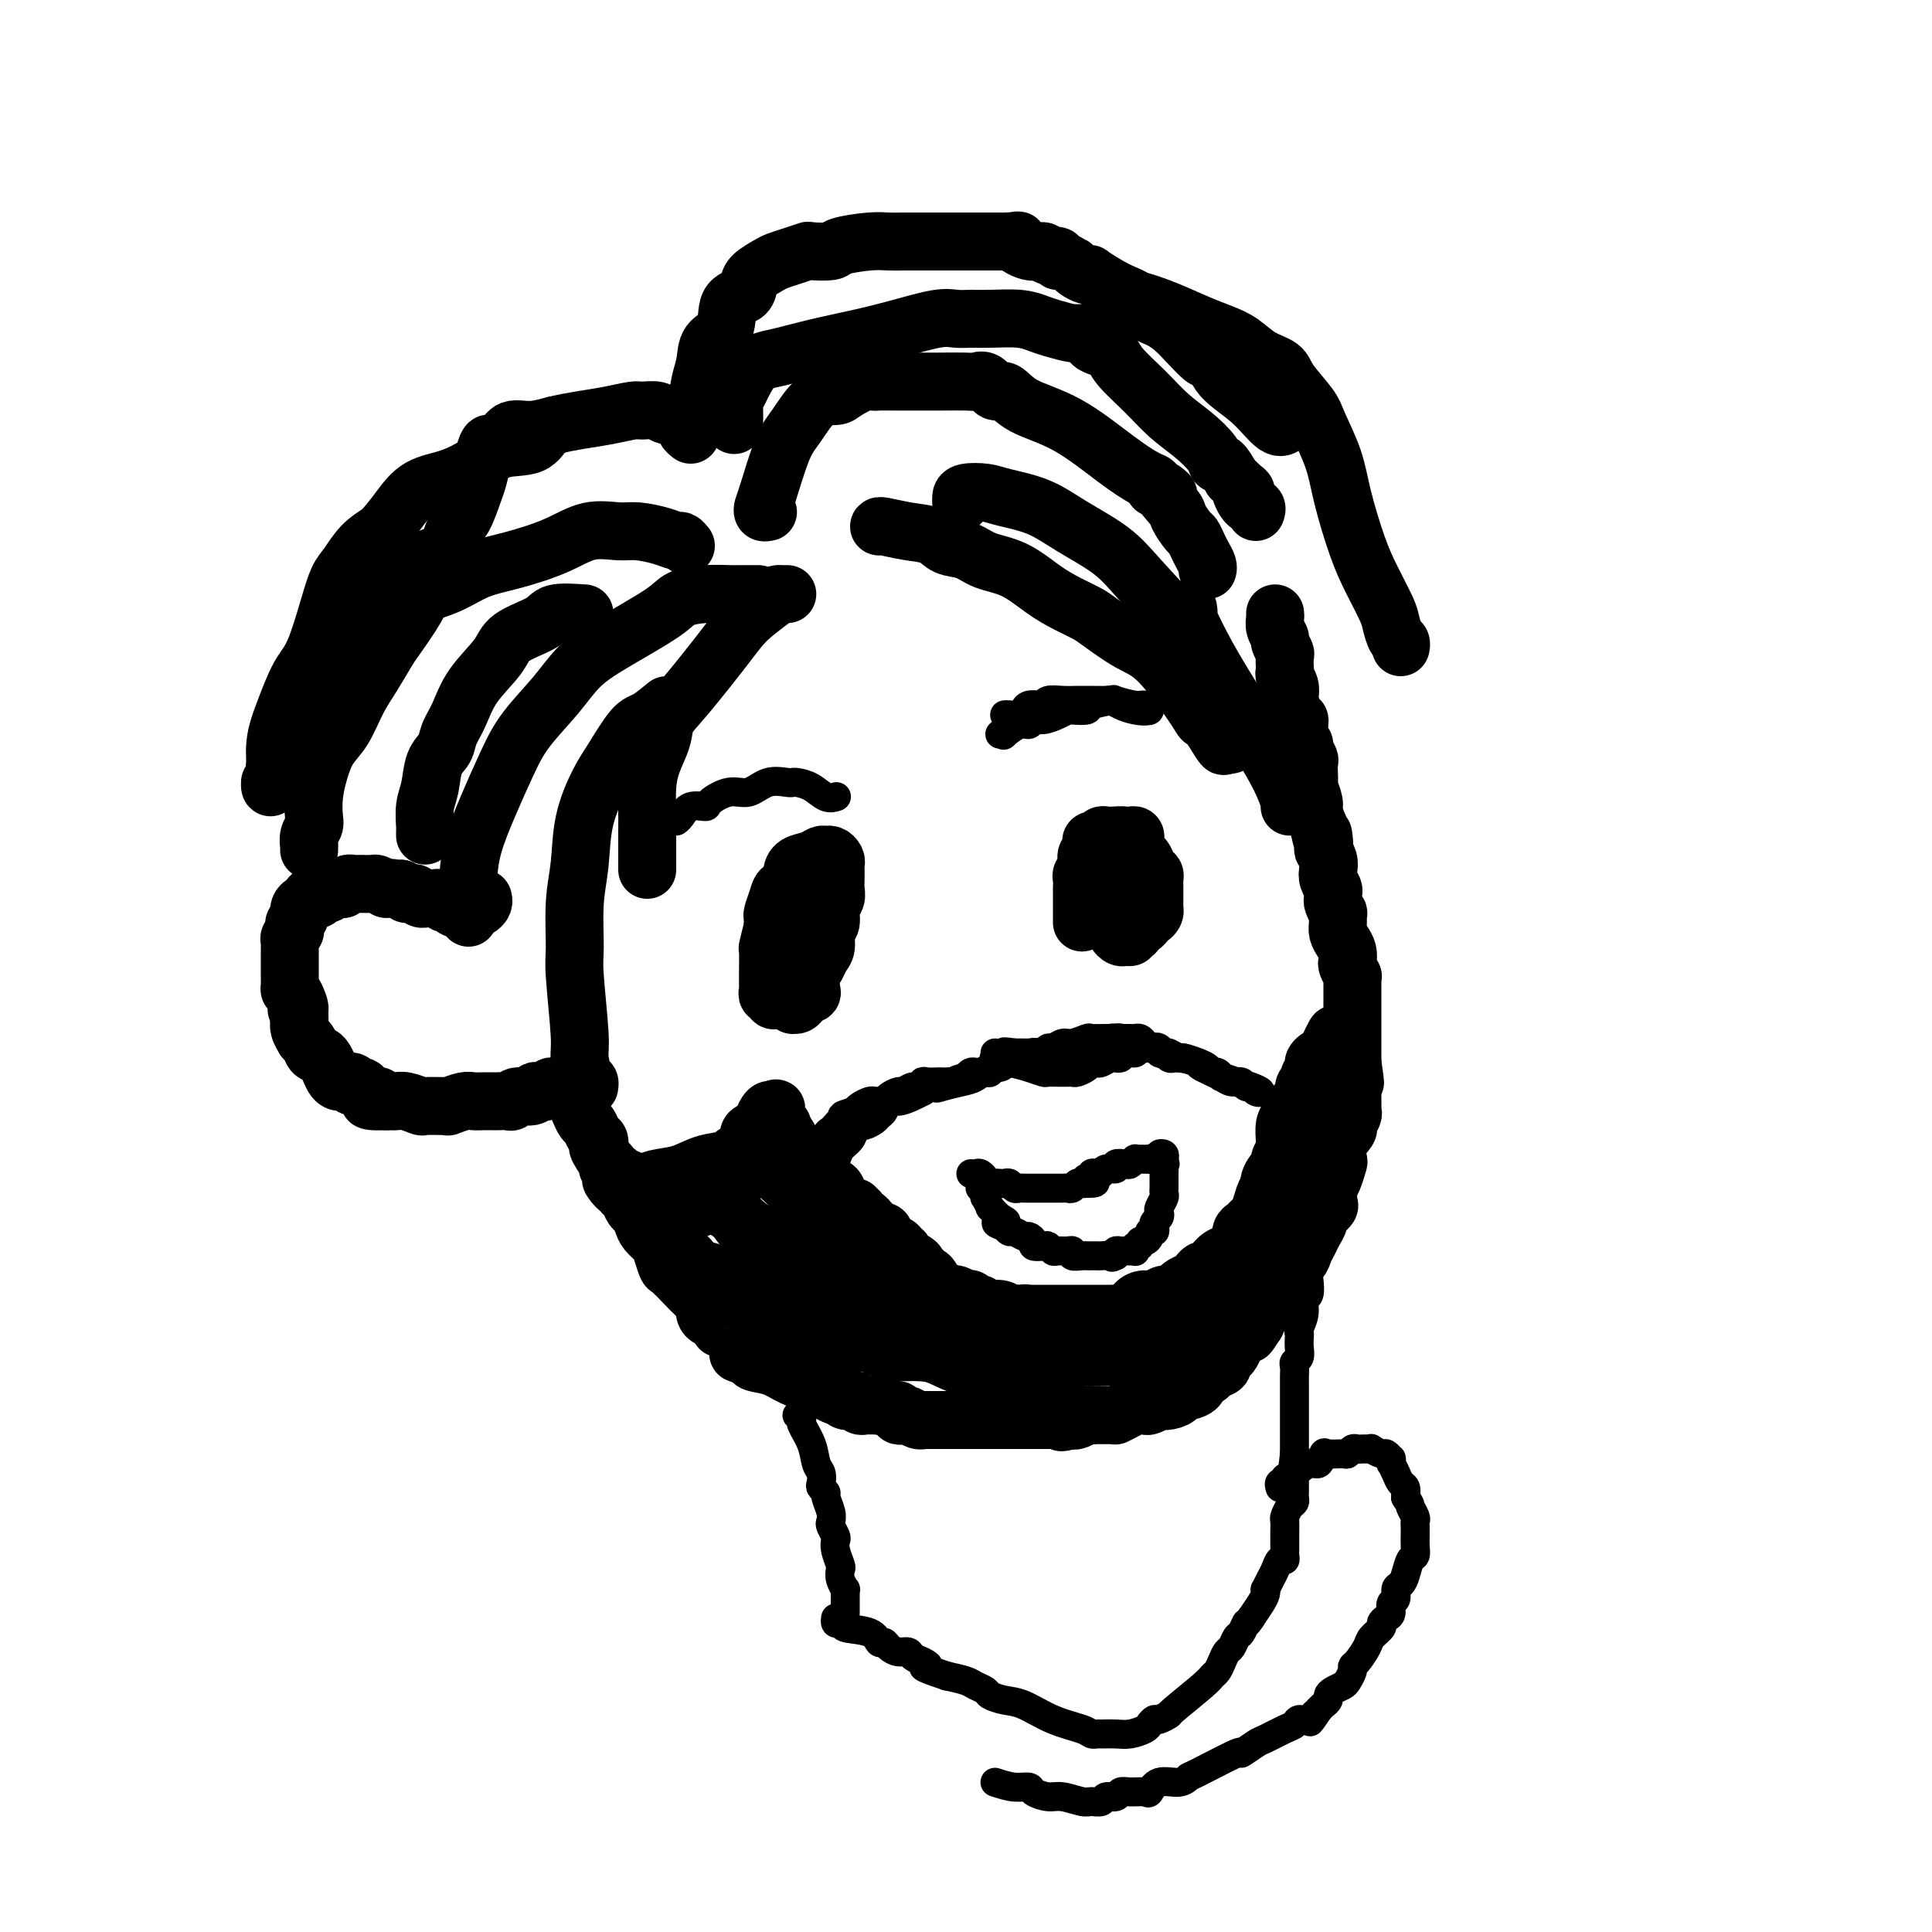<svg viewBox='0 0 400 400' version='1.1' xmlns='http://www.w3.org/2000/svg' xmlns:xlink='http://www.w3.org/1999/xlink'><g fill='none' stroke='#000000' stroke-width='12' stroke-linecap='round' stroke-linejoin='round'><path d='M264,127c0.033,0.253 0.065,0.506 0,1c-0.065,0.494 -0.228,1.231 0,2c0.228,0.769 0.846,1.572 1,2c0.154,0.428 -0.154,0.482 0,1c0.154,0.518 0.772,1.500 1,2c0.228,0.500 0.065,0.518 0,1c-0.065,0.482 -0.031,1.429 0,2c0.031,0.571 0.060,0.767 0,1c-0.060,0.233 -0.210,0.504 0,1c0.210,0.496 0.778,1.218 1,2c0.222,0.782 0.098,1.623 0,2c-0.098,0.377 -0.170,0.290 0,1c0.170,0.710 0.580,2.218 1,3c0.420,0.782 0.849,0.840 1,1c0.151,0.160 0.025,0.423 0,1c-0.025,0.577 0.049,1.468 0,2c-0.049,0.532 -0.223,0.705 0,1c0.223,0.295 0.844,0.712 1,1c0.156,0.288 -0.154,0.449 0,1c0.154,0.551 0.772,1.494 1,2c0.228,0.506 0.065,0.576 0,1c-0.065,0.424 -0.032,1.201 0,2c0.032,0.799 0.064,1.620 0,2c-0.064,0.380 -0.223,0.318 0,1c0.223,0.682 0.829,2.107 1,3c0.171,0.893 -0.094,1.255 0,2c0.094,0.745 0.547,1.872 1,3'/><path d='M273,171c1.615,7.148 1.151,3.017 1,2c-0.151,-1.017 0.011,1.078 0,2c-0.011,0.922 -0.195,0.671 0,1c0.195,0.329 0.770,1.240 1,2c0.230,0.760 0.114,1.370 0,2c-0.114,0.630 -0.228,1.281 0,2c0.228,0.719 0.797,1.507 1,2c0.203,0.493 0.040,0.691 0,1c-0.040,0.309 0.042,0.730 0,1c-0.042,0.270 -0.208,0.390 0,1c0.208,0.610 0.791,1.711 1,2c0.209,0.289 0.046,-0.232 0,0c-0.046,0.232 0.026,1.218 0,2c-0.026,0.782 -0.152,1.360 0,2c0.152,0.640 0.580,1.342 1,2c0.420,0.658 0.830,1.272 1,2c0.170,0.728 0.098,1.570 0,2c-0.098,0.430 -0.222,0.447 0,1c0.222,0.553 0.792,1.640 1,2c0.208,0.360 0.056,-0.009 0,0c-0.056,0.009 -0.015,0.394 0,1c0.015,0.606 0.004,1.431 0,2c-0.004,0.569 -0.001,0.882 0,1c0.001,0.118 0.000,0.041 0,0c-0.000,-0.041 -0.000,-0.048 0,1c0.000,1.048 0.000,3.149 0,4c-0.000,0.851 -0.000,0.452 0,1c0.000,0.548 0.000,2.044 0,3c-0.000,0.956 -0.000,1.373 0,2c0.000,0.627 0.000,1.465 0,2c-0.000,0.535 -0.000,0.768 0,1'/><path d='M280,220c1.083,7.691 0.290,2.417 0,1c-0.290,-1.417 -0.078,1.021 0,2c0.078,0.979 0.022,0.499 0,1c-0.022,0.501 -0.010,1.984 0,3c0.010,1.016 0.019,1.566 0,2c-0.019,0.434 -0.065,0.752 0,1c0.065,0.248 0.242,0.428 0,1c-0.242,0.572 -0.901,1.538 -1,2c-0.099,0.462 0.363,0.420 0,1c-0.363,0.580 -1.551,1.780 -2,3c-0.449,1.220 -0.159,2.458 0,3c0.159,0.542 0.186,0.387 0,1c-0.186,0.613 -0.584,1.994 -1,3c-0.416,1.006 -0.851,1.635 -1,2c-0.149,0.365 -0.011,0.464 0,1c0.011,0.536 -0.105,1.509 0,2c0.105,0.491 0.432,0.502 0,1c-0.432,0.498 -1.622,1.484 -2,2c-0.378,0.516 0.054,0.561 0,1c-0.054,0.439 -0.596,1.271 -1,2c-0.404,0.729 -0.669,1.354 -1,2c-0.331,0.646 -0.726,1.313 -1,2c-0.274,0.687 -0.427,1.393 -1,2c-0.573,0.607 -1.565,1.114 -2,2c-0.435,0.886 -0.312,2.149 -1,3c-0.688,0.851 -2.187,1.288 -3,2c-0.813,0.712 -0.939,1.699 -1,2c-0.061,0.301 -0.058,-0.084 0,0c0.058,0.084 0.169,0.638 0,1c-0.169,0.362 -0.620,0.532 -1,1c-0.380,0.468 -0.690,1.234 -1,2'/><path d='M260,274c-2.499,3.893 -1.247,1.624 -1,1c0.247,-0.624 -0.511,0.396 -1,1c-0.489,0.604 -0.710,0.792 -1,1c-0.290,0.208 -0.650,0.437 -1,1c-0.350,0.563 -0.689,1.460 -1,2c-0.311,0.540 -0.593,0.722 -1,1c-0.407,0.278 -0.940,0.652 -1,1c-0.060,0.348 0.353,0.670 0,1c-0.353,0.330 -1.473,0.667 -2,1c-0.527,0.333 -0.461,0.663 -1,1c-0.539,0.337 -1.684,0.682 -2,1c-0.316,0.318 0.197,0.611 0,1c-0.197,0.389 -1.105,0.875 -2,1c-0.895,0.125 -1.779,-0.111 -2,0c-0.221,0.111 0.221,0.569 0,1c-0.221,0.431 -1.105,0.834 -2,1c-0.895,0.166 -1.801,0.096 -2,0c-0.199,-0.096 0.309,-0.219 0,0c-0.309,0.219 -1.435,0.780 -2,1c-0.565,0.220 -0.567,0.097 -1,0c-0.433,-0.097 -1.295,-0.170 -2,0c-0.705,0.170 -1.253,0.581 -2,1c-0.747,0.419 -1.691,0.844 -2,1c-0.309,0.156 0.019,0.042 0,0c-0.019,-0.042 -0.385,-0.012 -1,0c-0.615,0.012 -1.478,0.007 -2,0c-0.522,-0.007 -0.703,-0.016 -1,0c-0.297,0.016 -0.708,0.056 -1,0c-0.292,-0.056 -0.463,-0.207 -1,0c-0.537,0.207 -1.439,0.774 -2,1c-0.561,0.226 -0.780,0.113 -1,0'/><path d='M222,294c-3.886,0.928 -1.602,0.249 -1,0c0.602,-0.249 -0.479,-0.067 -1,0c-0.521,0.067 -0.483,0.018 -1,0c-0.517,-0.018 -1.590,-0.005 -2,0c-0.410,0.005 -0.158,0.001 -1,0c-0.842,-0.001 -2.776,-0.000 -4,0c-1.224,0.000 -1.736,0.000 -2,0c-0.264,-0.000 -0.279,-0.000 -1,0c-0.721,0.000 -2.146,0.000 -3,0c-0.854,-0.000 -1.135,0.000 -2,0c-0.865,-0.000 -2.313,-0.000 -3,0c-0.687,0.000 -0.612,0.000 -1,0c-0.388,-0.000 -1.238,-0.000 -2,0c-0.762,0.000 -1.436,0.001 -2,0c-0.564,-0.001 -1.020,-0.004 -2,0c-0.980,0.004 -2.486,0.015 -3,0c-0.514,-0.015 -0.037,-0.055 0,0c0.037,0.055 -0.368,0.207 -1,0c-0.632,-0.207 -1.492,-0.773 -2,-1c-0.508,-0.227 -0.664,-0.116 -1,0c-0.336,0.116 -0.853,0.237 -1,0c-0.147,-0.237 0.076,-0.833 0,-1c-0.076,-0.167 -0.450,0.095 -1,0c-0.550,-0.095 -1.275,-0.548 -2,-1'/><path d='M183,291c-6.212,-0.464 -2.241,-0.123 -1,0c1.241,0.123 -0.246,0.029 -1,0c-0.754,-0.029 -0.775,0.006 -1,0c-0.225,-0.006 -0.655,-0.053 -1,0c-0.345,0.053 -0.604,0.206 -1,0c-0.396,-0.206 -0.930,-0.772 -1,-1c-0.070,-0.228 0.324,-0.120 0,0c-0.324,0.120 -1.367,0.251 -2,0c-0.633,-0.251 -0.856,-0.883 -1,-1c-0.144,-0.117 -0.208,0.281 -1,0c-0.792,-0.281 -2.313,-1.242 -4,-2c-1.687,-0.758 -3.540,-1.314 -5,-2c-1.460,-0.686 -2.525,-1.504 -4,-2c-1.475,-0.496 -3.359,-0.672 -4,-1c-0.641,-0.328 -0.040,-0.808 0,-1c0.040,-0.192 -0.480,-0.096 -1,0'/><path d='M155,281c-4.300,-1.532 -1.050,-0.362 0,0c1.050,0.362 -0.101,-0.084 -1,-1c-0.899,-0.916 -1.545,-2.301 -2,-3c-0.455,-0.699 -0.717,-0.712 -1,-1c-0.283,-0.288 -0.587,-0.851 -1,-1c-0.413,-0.149 -0.934,0.114 -1,0c-0.066,-0.114 0.324,-0.607 0,-1c-0.324,-0.393 -1.361,-0.686 -2,-1c-0.639,-0.314 -0.880,-0.649 -1,-1c-0.120,-0.351 -0.120,-0.718 0,-1c0.120,-0.282 0.359,-0.479 0,-1c-0.359,-0.521 -1.315,-1.365 -2,-2c-0.685,-0.635 -1.100,-1.062 -2,-2c-0.900,-0.938 -2.286,-2.387 -3,-3c-0.714,-0.613 -0.754,-0.391 -1,-1c-0.246,-0.609 -0.696,-2.051 -1,-3c-0.304,-0.949 -0.463,-1.405 -1,-2c-0.537,-0.595 -1.453,-1.329 -2,-2c-0.547,-0.671 -0.724,-1.279 -1,-2c-0.276,-0.721 -0.651,-1.554 -1,-2c-0.349,-0.446 -0.671,-0.505 -1,-1c-0.329,-0.495 -0.665,-1.427 -1,-2c-0.335,-0.573 -0.667,-0.786 -1,-1'/><path d='M129,247c-4.281,-5.315 -1.982,-1.603 -1,-1c0.982,0.603 0.648,-1.901 0,-3c-0.648,-1.099 -1.610,-0.791 -2,-1c-0.390,-0.209 -0.209,-0.935 0,-1c0.209,-0.065 0.445,0.531 0,0c-0.445,-0.531 -1.572,-2.188 -2,-3c-0.428,-0.812 -0.156,-0.780 0,-1c0.156,-0.220 0.196,-0.693 0,-1c-0.196,-0.307 -0.627,-0.447 -1,-1c-0.373,-0.553 -0.688,-1.519 -1,-2c-0.312,-0.481 -0.623,-0.476 -1,-1c-0.377,-0.524 -0.822,-1.578 -1,-2c-0.178,-0.422 -0.089,-0.211 0,0'/><path d='M117,225c-0.336,-0.008 -0.672,-0.016 -1,0c-0.328,0.016 -0.648,0.056 -1,0c-0.352,-0.056 -0.736,-0.207 -1,0c-0.264,0.207 -0.407,0.772 -1,1c-0.593,0.228 -1.637,0.117 -2,0c-0.363,-0.117 -0.047,-0.242 0,0c0.047,0.242 -0.176,0.849 -1,1c-0.824,0.151 -2.248,-0.156 -3,0c-0.752,0.156 -0.832,0.774 -1,1c-0.168,0.226 -0.425,0.061 -1,0c-0.575,-0.061 -1.467,-0.016 -2,0c-0.533,0.016 -0.708,0.003 -1,0c-0.292,-0.003 -0.702,0.003 -1,0c-0.298,-0.003 -0.482,-0.015 -1,0c-0.518,0.015 -1.368,0.057 -2,0c-0.632,-0.057 -1.046,-0.212 -2,0c-0.954,0.212 -2.449,0.790 -3,1c-0.551,0.210 -0.157,0.053 0,0c0.157,-0.053 0.078,-0.000 -1,0c-1.078,0.000 -3.153,-0.053 -4,0c-0.847,0.053 -0.465,0.210 -1,0c-0.535,-0.210 -1.986,-0.788 -3,-1c-1.014,-0.212 -1.591,-0.057 -2,0c-0.409,0.057 -0.648,0.015 -1,0c-0.352,-0.015 -0.815,-0.004 -1,0c-0.185,0.004 -0.093,0.002 0,0'/><path d='M80,228c-6.127,0.220 -2.946,-0.730 -2,-1c0.946,-0.270 -0.343,0.139 -1,0c-0.657,-0.139 -0.682,-0.826 -1,-1c-0.318,-0.174 -0.928,0.163 -1,0c-0.072,-0.163 0.395,-0.828 0,-1c-0.395,-0.172 -1.653,0.150 -2,0c-0.347,-0.150 0.215,-0.770 0,-1c-0.215,-0.230 -1.209,-0.068 -2,0c-0.791,0.068 -1.379,0.042 -2,-1c-0.621,-1.042 -1.276,-3.101 -2,-4c-0.724,-0.899 -1.518,-0.639 -2,-1c-0.482,-0.361 -0.651,-1.344 -1,-2c-0.349,-0.656 -0.878,-0.984 -1,-1c-0.122,-0.016 0.163,0.280 0,0c-0.163,-0.280 -0.776,-1.137 -1,-2c-0.224,-0.863 -0.060,-1.732 0,-2c0.060,-0.268 0.017,0.066 0,0c-0.017,-0.066 -0.009,-0.533 0,-1'/><path d='M62,210c-1.348,-2.223 -0.218,-0.780 0,-1c0.218,-0.220 -0.478,-2.101 -1,-3c-0.522,-0.899 -0.872,-0.814 -1,-1c-0.128,-0.186 -0.034,-0.641 0,-1c0.034,-0.359 0.009,-0.621 0,-1c-0.009,-0.379 -0.002,-0.875 0,-1c0.002,-0.125 0.001,0.122 0,0c-0.001,-0.122 -0.000,-0.611 0,-1c0.000,-0.389 0.000,-0.678 0,-1c-0.000,-0.322 -0.000,-0.678 0,-1c0.000,-0.322 0.000,-0.611 0,-1c-0.000,-0.389 -0.001,-0.878 0,-1c0.001,-0.122 0.004,0.122 0,0c-0.004,-0.122 -0.015,-0.610 0,-1c0.015,-0.390 0.056,-0.682 0,-1c-0.056,-0.318 -0.207,-0.662 0,-1c0.207,-0.338 0.774,-0.669 1,-1c0.226,-0.331 0.113,-0.663 0,-1c-0.113,-0.337 -0.226,-0.678 0,-1c0.226,-0.322 0.792,-0.625 1,-1c0.208,-0.375 0.059,-0.822 0,-1c-0.059,-0.178 -0.026,-0.085 0,0c0.026,0.085 0.046,0.164 0,0c-0.046,-0.164 -0.157,-0.570 0,-1c0.157,-0.430 0.581,-0.885 1,-1c0.419,-0.115 0.834,0.110 1,0c0.166,-0.110 0.083,-0.555 0,-1'/><path d='M64,186c0.781,-1.254 0.734,-0.387 1,0c0.266,0.387 0.845,0.296 1,0c0.155,-0.296 -0.113,-0.797 0,-1c0.113,-0.203 0.609,-0.107 1,0c0.391,0.107 0.678,0.226 1,0c0.322,-0.226 0.678,-0.796 1,-1c0.322,-0.204 0.611,-0.040 1,0c0.389,0.040 0.877,-0.042 1,0c0.123,0.042 -0.121,0.207 0,0c0.121,-0.207 0.605,-0.788 1,-1c0.395,-0.212 0.701,-0.057 1,0c0.299,0.057 0.590,0.014 1,0c0.410,-0.014 0.939,-0.001 1,0c0.061,0.001 -0.344,-0.010 0,0c0.344,0.010 1.439,0.041 2,0c0.561,-0.041 0.589,-0.155 1,0c0.411,0.155 1.206,0.577 2,1'/><path d='M80,184c2.427,-0.309 0.496,-0.083 0,0c-0.496,0.083 0.443,0.022 1,0c0.557,-0.022 0.730,-0.006 1,0c0.270,0.006 0.635,0.003 1,0'/><path d='M83,184c0.643,0.222 0.751,0.777 1,1c0.249,0.223 0.640,0.112 1,0c0.360,-0.112 0.688,-0.226 1,0c0.312,0.226 0.608,0.793 1,1c0.392,0.207 0.878,0.054 1,0c0.122,-0.054 -0.122,-0.011 0,0c0.122,0.011 0.610,-0.012 1,0c0.390,0.012 0.682,0.060 1,0c0.318,-0.060 0.663,-0.226 1,0c0.337,0.226 0.668,0.844 1,1c0.332,0.156 0.666,-0.150 1,0c0.334,0.150 0.667,0.757 1,1c0.333,0.243 0.667,0.121 1,0'/><path d='M95,188c2.019,0.619 1.065,0.167 1,0c-0.065,-0.167 0.757,-0.047 1,0c0.243,0.047 -0.092,0.023 0,0c0.092,-0.023 0.613,-0.045 1,0c0.387,0.045 0.640,0.156 1,0c0.360,-0.156 0.828,-0.581 1,-1c0.172,-0.419 0.049,-0.834 0,-1c-0.049,-0.166 -0.025,-0.083 0,0'/><path d='M143,90c-0.437,-0.353 -0.875,-0.705 -1,-1c-0.125,-0.295 0.061,-0.532 0,-1c-0.061,-0.468 -0.369,-1.168 0,-2c0.369,-0.832 1.416,-1.795 2,-3c0.584,-1.205 0.704,-2.652 1,-4c0.296,-1.348 0.769,-2.598 1,-4c0.231,-1.402 0.219,-2.956 1,-4c0.781,-1.044 2.354,-1.578 3,-3c0.646,-1.422 0.365,-3.733 1,-5c0.635,-1.267 2.186,-1.491 3,-2c0.814,-0.509 0.892,-1.302 1,-2c0.108,-0.698 0.247,-1.301 1,-2c0.753,-0.699 2.121,-1.494 3,-2c0.879,-0.506 1.269,-0.723 2,-1c0.731,-0.277 1.802,-0.613 3,-1c1.198,-0.387 2.522,-0.825 3,-1c0.478,-0.175 0.109,-0.085 1,0c0.891,0.085 3.042,0.166 4,0c0.958,-0.166 0.724,-0.580 2,-1c1.276,-0.420 4.063,-0.844 6,-1c1.937,-0.156 3.024,-0.042 4,0c0.976,0.042 1.841,0.011 3,0c1.159,-0.011 2.611,-0.003 4,0c1.389,0.003 2.715,0.001 4,0c1.285,-0.001 2.529,-0.000 4,0c1.471,0.000 3.171,0.000 4,0c0.829,-0.000 0.789,-0.000 1,0c0.211,0.000 0.672,0.000 1,0c0.328,-0.000 0.522,-0.000 1,0c0.478,0.000 1.239,0.000 2,0'/><path d='M208,50c4.649,-0.126 2.273,-0.441 2,0c-0.273,0.441 1.559,1.639 3,2c1.441,0.361 2.493,-0.115 3,0c0.507,0.115 0.469,0.819 1,1c0.531,0.181 1.630,-0.163 2,0c0.370,0.163 0.010,0.831 0,1c-0.010,0.169 0.329,-0.161 1,0c0.671,0.161 1.673,0.814 2,1c0.327,0.186 -0.022,-0.097 0,0c0.022,0.097 0.413,0.572 1,1c0.587,0.428 1.369,0.810 2,1c0.631,0.190 1.111,0.188 1,0c-0.111,-0.188 -0.812,-0.562 0,0c0.812,0.562 3.136,2.059 5,3c1.864,0.941 3.269,1.327 4,2c0.731,0.673 0.790,1.633 1,2c0.210,0.367 0.573,0.142 1,0c0.427,-0.142 0.918,-0.202 1,0c0.082,0.202 -0.244,0.664 0,1c0.244,0.336 1.059,0.546 2,1c0.941,0.454 2.006,1.152 3,2c0.994,0.848 1.915,1.846 3,3c1.085,1.154 2.333,2.463 3,3c0.667,0.537 0.752,0.303 1,0c0.248,-0.303 0.659,-0.673 1,0c0.341,0.673 0.614,2.390 2,4c1.386,1.610 3.887,3.112 6,5c2.113,1.888 3.838,4.162 5,5c1.162,0.838 1.761,0.239 2,0c0.239,-0.239 0.120,-0.120 0,0'/><path d='M152,88c0.013,-1.065 0.027,-2.130 0,-3c-0.027,-0.870 -0.093,-1.546 0,-2c0.093,-0.454 0.347,-0.688 1,-2c0.653,-1.312 1.707,-3.702 3,-5c1.293,-1.298 2.825,-1.504 5,-2c2.175,-0.496 4.995,-1.282 8,-2c3.005,-0.718 6.197,-1.369 9,-2c2.803,-0.631 5.216,-1.241 8,-2c2.784,-0.759 5.938,-1.668 8,-2c2.062,-0.332 3.031,-0.086 4,0c0.969,0.086 1.938,0.012 3,0c1.062,-0.012 2.218,0.039 4,0c1.782,-0.039 4.188,-0.169 6,0c1.812,0.169 3.028,0.638 4,1c0.972,0.362 1.701,0.618 3,1c1.299,0.382 3.170,0.890 4,1c0.830,0.110 0.621,-0.177 1,0c0.379,0.177 1.348,0.820 2,1c0.652,0.180 0.987,-0.102 1,0c0.013,0.102 -0.297,0.588 0,1c0.297,0.412 1.201,0.749 2,1c0.799,0.251 1.493,0.415 2,1c0.507,0.585 0.826,1.592 2,3c1.174,1.408 3.204,3.219 5,5c1.796,1.781 3.359,3.533 5,5c1.641,1.467 3.360,2.650 5,4c1.640,1.350 3.203,2.867 4,4c0.797,1.133 0.830,1.882 1,2c0.170,0.118 0.477,-0.395 1,0c0.523,0.395 1.261,1.697 2,3'/><path d='M255,99c4.602,4.460 2.606,2.109 2,2c-0.606,-0.109 0.178,2.022 1,3c0.822,0.978 1.683,0.802 2,1c0.317,0.198 0.091,0.771 0,1c-0.091,0.229 -0.045,0.115 0,0'/><path d='M159,106c-0.412,0.087 -0.824,0.175 -1,0c-0.176,-0.175 -0.117,-0.611 0,-1c0.117,-0.389 0.290,-0.731 1,-3c0.710,-2.269 1.956,-6.466 3,-9c1.044,-2.534 1.887,-3.404 3,-5c1.113,-1.596 2.498,-3.916 4,-5c1.502,-1.084 3.121,-0.931 4,-1c0.879,-0.069 1.017,-0.358 2,-1c0.983,-0.642 2.812,-1.636 4,-2c1.188,-0.364 1.735,-0.098 2,0c0.265,0.098 0.247,0.026 1,0c0.753,-0.026 2.275,-0.007 3,0c0.725,0.007 0.653,0.002 1,0c0.347,-0.002 1.115,0.000 2,0c0.885,-0.000 1.889,-0.002 3,0c1.111,0.002 2.328,0.009 4,0c1.672,-0.009 3.798,-0.033 5,0c1.202,0.033 1.479,0.123 2,0c0.521,-0.123 1.285,-0.458 2,0c0.715,0.458 1.379,1.711 2,2c0.621,0.289 1.199,-0.385 2,0c0.801,0.385 1.826,1.829 4,3c2.174,1.171 5.497,2.068 9,4c3.503,1.932 7.186,4.899 10,7c2.814,2.101 4.758,3.335 6,4c1.242,0.665 1.784,0.761 2,1c0.216,0.239 0.108,0.619 0,1'/><path d='M239,101c5.467,3.181 1.636,0.133 1,0c-0.636,-0.133 1.924,2.650 3,4c1.076,1.350 0.669,1.268 1,2c0.331,0.732 1.399,2.280 2,3c0.601,0.720 0.735,0.613 1,1c0.265,0.387 0.659,1.267 1,2c0.341,0.733 0.627,1.320 1,2c0.373,0.680 0.831,1.452 1,2c0.169,0.548 0.048,0.871 0,1c-0.048,0.129 -0.024,0.065 0,0'/><path d='M142,86c-0.121,-0.031 -0.243,-0.062 -1,0c-0.757,0.062 -2.150,0.216 -3,0c-0.850,-0.216 -1.157,-0.801 -2,-1c-0.843,-0.199 -2.223,-0.012 -3,0c-0.777,0.012 -0.952,-0.150 -2,0c-1.048,0.150 -2.970,0.613 -5,1c-2.030,0.387 -4.168,0.699 -6,1c-1.832,0.301 -3.359,0.593 -5,1c-1.641,0.407 -3.395,0.930 -5,1c-1.605,0.070 -3.060,-0.313 -4,0c-0.940,0.313 -1.365,1.323 -2,2c-0.635,0.677 -1.479,1.022 -2,1c-0.521,-0.022 -0.720,-0.409 -1,0c-0.280,0.409 -0.642,1.616 -1,3c-0.358,1.384 -0.712,2.945 -1,4c-0.288,1.055 -0.509,1.605 -1,3c-0.491,1.395 -1.253,3.636 -2,5c-0.747,1.364 -1.478,1.853 -2,3c-0.522,1.147 -0.835,2.953 -2,4c-1.165,1.047 -3.182,1.336 -4,2c-0.818,0.664 -0.435,1.701 -1,2c-0.565,0.299 -2.076,-0.142 -3,0c-0.924,0.142 -1.260,0.867 -2,2c-0.740,1.133 -1.884,2.674 -3,4c-1.116,1.326 -2.204,2.437 -3,3c-0.796,0.563 -1.298,0.576 -2,1c-0.702,0.424 -1.602,1.257 -2,2c-0.398,0.743 -0.292,1.395 -1,2c-0.708,0.605 -2.229,1.163 -3,2c-0.771,0.837 -0.792,1.953 -1,3c-0.208,1.047 -0.604,2.023 -1,3'/><path d='M66,140c-2.981,3.527 -1.432,1.344 -1,1c0.432,-0.344 -0.251,1.151 -1,2c-0.749,0.849 -1.563,1.051 -2,2c-0.437,0.949 -0.495,2.645 -1,4c-0.505,1.355 -1.455,2.370 -2,3c-0.545,0.630 -0.686,0.877 -1,2c-0.314,1.123 -0.802,3.123 -1,4c-0.198,0.877 -0.105,0.632 0,1c0.105,0.368 0.223,1.350 0,2c-0.223,0.650 -0.788,0.970 -1,1c-0.212,0.030 -0.072,-0.230 0,0c0.072,0.230 0.077,0.949 0,1c-0.077,0.051 -0.236,-0.566 0,-1c0.236,-0.434 0.867,-0.684 1,-2c0.133,-1.316 -0.232,-3.698 0,-6c0.232,-2.302 1.059,-4.525 2,-7c0.941,-2.475 1.995,-5.203 3,-7c1.005,-1.797 1.962,-2.662 3,-5c1.038,-2.338 2.157,-6.149 3,-9c0.843,-2.851 1.412,-4.744 2,-6c0.588,-1.256 1.197,-1.877 2,-3c0.803,-1.123 1.801,-2.750 3,-4c1.199,-1.250 2.600,-2.125 4,-3'/><path d='M79,110c2.131,-2.460 2.959,-3.609 4,-5c1.041,-1.391 2.295,-3.025 4,-4c1.705,-0.975 3.860,-1.291 6,-2c2.140,-0.709 4.266,-1.812 6,-3c1.734,-1.188 3.078,-2.462 5,-3c1.922,-0.538 4.422,-0.340 6,-1c1.578,-0.660 2.232,-2.178 3,-3c0.768,-0.822 1.648,-0.949 2,-1c0.352,-0.051 0.176,-0.025 0,0'/><path d='M142,113c-0.366,-0.445 -0.732,-0.889 -1,-1c-0.268,-0.111 -0.440,0.112 -1,0c-0.560,-0.112 -1.510,-0.557 -3,-1c-1.490,-0.443 -3.520,-0.883 -5,-1c-1.480,-0.117 -2.411,0.089 -4,0c-1.589,-0.089 -3.837,-0.473 -6,0c-2.163,0.473 -4.240,1.803 -7,3c-2.760,1.197 -6.204,2.260 -9,3c-2.796,0.740 -4.945,1.158 -7,2c-2.055,0.842 -4.016,2.110 -6,3c-1.984,0.890 -3.991,1.402 -5,2c-1.009,0.598 -1.022,1.280 -2,3c-0.978,1.720 -2.922,4.477 -4,6c-1.078,1.523 -1.289,1.813 -2,3c-0.711,1.187 -1.920,3.271 -3,5c-1.080,1.729 -2.030,3.102 -3,5c-0.970,1.898 -1.959,4.322 -3,6c-1.041,1.678 -2.134,2.610 -3,4c-0.866,1.390 -1.504,3.240 -2,5c-0.496,1.760 -0.851,3.432 -1,5c-0.149,1.568 -0.092,3.032 0,4c0.092,0.968 0.221,1.440 0,2c-0.221,0.560 -0.791,1.208 -1,2c-0.209,0.792 -0.056,1.728 0,2c0.056,0.272 0.015,-0.119 0,0c-0.015,0.119 -0.004,0.748 0,1c0.004,0.252 0.002,0.126 0,0'/><path d='M157,123c-0.113,0.001 -0.226,0.002 -1,0c-0.774,-0.002 -2.210,-0.008 -3,0c-0.790,0.008 -0.933,0.031 -2,0c-1.067,-0.031 -3.058,-0.117 -5,0c-1.942,0.117 -3.837,0.437 -5,1c-1.163,0.563 -1.595,1.370 -4,3c-2.405,1.630 -6.782,4.084 -10,6c-3.218,1.916 -5.277,3.293 -7,5c-1.723,1.707 -3.109,3.743 -5,6c-1.891,2.257 -4.286,4.736 -6,7c-1.714,2.264 -2.746,4.313 -4,7c-1.254,2.687 -2.728,6.011 -4,9c-1.272,2.989 -2.341,5.643 -3,8c-0.659,2.357 -0.909,4.418 -1,6c-0.091,1.582 -0.024,2.687 0,3c0.024,0.313 0.007,-0.165 0,0c-0.007,0.165 -0.002,0.972 0,2c0.002,1.028 0.000,2.277 0,3c-0.000,0.723 -0.000,0.921 0,1c0.000,0.079 0.000,0.040 0,0'/><path d='M121,127c-2.363,-0.158 -4.727,-0.316 -6,0c-1.273,0.316 -1.457,1.105 -3,2c-1.543,0.895 -4.445,1.895 -6,3c-1.555,1.105 -1.764,2.316 -3,4c-1.236,1.684 -3.501,3.842 -5,6c-1.499,2.158 -2.233,4.317 -3,6c-0.767,1.683 -1.568,2.889 -2,4c-0.432,1.111 -0.494,2.126 -1,3c-0.506,0.874 -1.456,1.606 -2,3c-0.544,1.394 -0.682,3.449 -1,5c-0.318,1.551 -0.817,2.598 -1,4c-0.183,1.402 -0.049,3.159 0,4c0.049,0.841 0.013,0.765 0,1c-0.013,0.235 -0.004,0.781 0,1c0.004,0.219 0.002,0.109 0,0'/><path d='M163,123c-0.306,0.006 -0.612,0.011 -1,0c-0.388,-0.011 -0.859,-0.040 -1,0c-0.141,0.040 0.046,0.149 -1,1c-1.046,0.851 -3.326,2.446 -5,4c-1.674,1.554 -2.742,3.069 -5,6c-2.258,2.931 -5.705,7.280 -8,10c-2.295,2.720 -3.438,3.812 -4,5c-0.562,1.188 -0.543,2.471 -1,4c-0.457,1.529 -1.390,3.304 -2,5c-0.610,1.696 -0.895,3.312 -1,5c-0.105,1.688 -0.028,3.446 0,5c0.028,1.554 0.008,2.903 0,4c-0.008,1.097 -0.002,1.940 0,3c0.002,1.060 0.001,2.337 0,3c-0.001,0.663 -0.000,0.714 0,1c0.000,0.286 0.000,0.808 0,1c-0.000,0.192 -0.000,0.055 0,0c0.000,-0.055 0.000,-0.027 0,0'/><path d='M138,146c-1.454,1.196 -2.908,2.392 -4,3c-1.092,0.608 -1.822,0.628 -3,2c-1.178,1.372 -2.803,4.095 -4,6c-1.197,1.905 -1.967,2.993 -3,5c-1.033,2.007 -2.330,4.934 -3,8c-0.670,3.066 -0.711,6.271 -1,9c-0.289,2.729 -0.824,4.984 -1,8c-0.176,3.016 0.008,6.794 0,9c-0.008,2.206 -0.209,2.839 0,6c0.209,3.161 0.826,8.851 1,12c0.174,3.149 -0.097,3.758 0,5c0.097,1.242 0.562,3.116 1,4c0.438,0.884 0.849,0.776 1,1c0.151,0.224 0.043,0.778 0,1c-0.043,0.222 -0.022,0.111 0,0'/><path d='M199,104c-0.012,-0.315 -0.024,-0.630 0,-1c0.024,-0.370 0.085,-0.796 1,-1c0.915,-0.204 2.684,-0.187 4,0c1.316,0.187 2.179,0.546 4,1c1.821,0.454 4.599,1.005 7,2c2.401,0.995 4.424,2.434 7,4c2.576,1.566 5.704,3.260 8,5c2.296,1.740 3.759,3.525 6,6c2.241,2.475 5.258,5.639 7,8c1.742,2.361 2.208,3.919 3,6c0.792,2.081 1.911,4.686 3,7c1.089,2.314 2.149,4.336 3,6c0.851,1.664 1.493,2.969 2,4c0.507,1.031 0.878,1.789 1,2c0.122,0.211 -0.006,-0.126 0,0c0.006,0.126 0.146,0.714 0,1c-0.146,0.286 -0.578,0.269 -1,0c-0.422,-0.269 -0.835,-0.791 -1,-1c-0.165,-0.209 -0.083,-0.104 0,0'/><path d='M253,153c1.208,3.523 -0.772,-0.170 -2,-2c-1.228,-1.830 -1.705,-1.796 -2,-2c-0.295,-0.204 -0.409,-0.645 -2,-3c-1.591,-2.355 -4.658,-6.622 -7,-9c-2.342,-2.378 -3.958,-2.865 -6,-4c-2.042,-1.135 -4.508,-2.916 -6,-4c-1.492,-1.084 -2.009,-1.469 -3,-2c-0.991,-0.531 -2.455,-1.207 -4,-2c-1.545,-0.793 -3.169,-1.703 -5,-3c-1.831,-1.297 -3.867,-2.981 -6,-4c-2.133,-1.019 -4.361,-1.372 -6,-2c-1.639,-0.628 -2.688,-1.531 -4,-2c-1.312,-0.469 -2.887,-0.504 -4,-1c-1.113,-0.496 -1.762,-1.453 -3,-2c-1.238,-0.547 -3.064,-0.683 -5,-1c-1.936,-0.317 -3.983,-0.816 -5,-1c-1.017,-0.184 -1.005,-0.053 -1,0c0.005,0.053 0.002,0.026 0,0'/><path d='M229,60c0.526,0.349 1.053,0.699 2,1c0.947,0.301 2.315,0.555 4,1c1.685,0.445 3.689,1.082 6,2c2.311,0.918 4.931,2.118 7,3c2.069,0.882 3.588,1.444 5,2c1.412,0.556 2.718,1.104 4,2c1.282,0.896 2.541,2.141 4,3c1.459,0.859 3.119,1.333 4,2c0.881,0.667 0.984,1.527 2,3c1.016,1.473 2.947,3.558 4,5c1.053,1.442 1.229,2.242 2,4c0.771,1.758 2.136,4.474 3,7c0.864,2.526 1.226,4.864 2,8c0.774,3.136 1.962,7.071 3,10c1.038,2.929 1.928,4.850 3,7c1.072,2.150 2.326,4.527 3,6c0.674,1.473 0.769,2.041 1,3c0.231,0.959 0.598,2.309 1,3c0.402,0.691 0.839,0.725 1,1c0.161,0.275 0.046,0.793 0,1c-0.046,0.207 -0.023,0.104 0,0'/><path d='M246,126c0.081,0.485 0.163,0.970 0,1c-0.163,0.030 -0.570,-0.395 0,1c0.570,1.395 2.118,4.608 4,8c1.882,3.392 4.098,6.961 6,10c1.902,3.039 3.490,5.546 5,8c1.510,2.454 2.941,4.854 4,7c1.059,2.146 1.747,4.039 2,5c0.253,0.961 0.072,0.989 0,1c-0.072,0.011 -0.036,0.006 0,0'/><path d='M163,187c-0.332,-0.168 -0.663,-0.336 -1,0c-0.337,0.336 -0.679,1.176 -1,2c-0.321,0.824 -0.622,1.633 -1,3c-0.378,1.367 -0.833,3.294 -1,4c-0.167,0.706 -0.045,0.192 0,1c0.045,0.808 0.012,2.937 0,4c-0.012,1.063 -0.003,1.058 0,1c0.003,-0.058 -0.000,-0.169 0,0c0.000,0.169 0.004,0.619 0,1c-0.004,0.381 -0.016,0.694 0,1c0.016,0.306 0.060,0.604 0,1c-0.060,0.396 -0.225,0.890 0,1c0.225,0.110 0.838,-0.163 1,0c0.162,0.163 -0.129,0.761 0,1c0.129,0.239 0.679,0.117 1,0c0.321,-0.117 0.415,-0.231 1,0c0.585,0.231 1.662,0.805 2,1c0.338,0.195 -0.064,0.011 0,0c0.064,-0.011 0.594,0.151 1,0c0.406,-0.151 0.687,-0.615 1,-1c0.313,-0.385 0.656,-0.693 1,-1'/><path d='M167,206c1.323,-0.224 1.129,-0.286 1,-1c-0.129,-0.714 -0.193,-2.082 0,-3c0.193,-0.918 0.644,-1.386 1,-2c0.356,-0.614 0.616,-1.376 1,-2c0.384,-0.624 0.891,-1.112 1,-2c0.109,-0.888 -0.181,-2.177 0,-3c0.181,-0.823 0.833,-1.179 1,-2c0.167,-0.821 -0.151,-2.108 0,-3c0.151,-0.892 0.772,-1.391 1,-2c0.228,-0.609 0.062,-1.329 0,-2c-0.062,-0.671 -0.019,-1.294 0,-2c0.019,-0.706 0.016,-1.495 0,-2c-0.016,-0.505 -0.045,-0.725 0,-1c0.045,-0.275 0.165,-0.607 0,-1c-0.165,-0.393 -0.615,-0.849 -1,-1c-0.385,-0.151 -0.706,0.004 -1,0c-0.294,-0.004 -0.560,-0.166 -1,0c-0.440,0.166 -1.053,0.660 -2,1c-0.947,0.340 -2.228,0.527 -3,1c-0.772,0.473 -1.034,1.234 -1,2c0.034,0.766 0.363,1.539 0,2c-0.363,0.461 -1.418,0.610 -2,1c-0.582,0.390 -0.692,1.022 -1,2c-0.308,0.978 -0.815,2.304 -1,3c-0.185,0.696 -0.050,0.764 0,1c0.050,0.236 0.013,0.640 0,1c-0.013,0.360 -0.004,0.674 0,1c0.004,0.326 0.002,0.663 0,1'/><path d='M160,193c-0.756,2.542 -0.146,1.896 0,2c0.146,0.104 -0.171,0.956 0,2c0.171,1.044 0.829,2.280 1,3c0.171,0.720 -0.146,0.925 0,1c0.146,0.075 0.756,0.022 1,0c0.244,-0.022 0.122,-0.011 0,0'/><path d='M224,191c0.000,-0.350 0.000,-0.699 0,-1c-0.000,-0.301 -0.001,-0.553 0,-1c0.001,-0.447 0.004,-1.090 0,-2c-0.004,-0.910 -0.015,-2.085 0,-3c0.015,-0.915 0.057,-1.568 0,-2c-0.057,-0.432 -0.212,-0.644 0,-1c0.212,-0.356 0.793,-0.855 1,-1c0.207,-0.145 0.042,0.064 0,0c-0.042,-0.064 0.041,-0.399 0,-1c-0.041,-0.601 -0.204,-1.466 0,-2c0.204,-0.534 0.776,-0.735 1,-1c0.224,-0.265 0.102,-0.593 0,-1c-0.102,-0.407 -0.182,-0.894 0,-1c0.182,-0.106 0.627,0.168 1,0c0.373,-0.168 0.675,-0.777 1,-1c0.325,-0.223 0.675,-0.060 1,0c0.325,0.060 0.626,0.016 1,0c0.374,-0.016 0.821,-0.005 1,0c0.179,0.005 0.089,0.002 0,0'/><path d='M231,173c1.182,-0.158 1.637,-0.053 2,0c0.363,0.053 0.632,0.056 1,0c0.368,-0.056 0.834,-0.169 1,0c0.166,0.169 0.034,0.622 0,1c-0.034,0.378 0.032,0.682 0,1c-0.032,0.318 -0.163,0.648 0,1c0.163,0.352 0.618,0.724 1,1c0.382,0.276 0.691,0.455 1,1c0.309,0.545 0.619,1.456 1,2c0.381,0.544 0.834,0.719 1,1c0.166,0.281 0.044,0.667 0,1c-0.044,0.333 -0.012,0.614 0,1c0.012,0.386 0.003,0.877 0,1c-0.003,0.123 -0.001,-0.122 0,0c0.001,0.122 0.001,0.610 0,1c-0.001,0.390 -0.003,0.683 0,1c0.003,0.317 0.011,0.659 0,1c-0.011,0.341 -0.041,0.683 0,1c0.041,0.317 0.152,0.610 0,1c-0.152,0.390 -0.566,0.879 -1,1c-0.434,0.121 -0.886,-0.125 -1,0c-0.114,0.125 0.110,0.622 0,1c-0.110,0.378 -0.555,0.637 -1,1c-0.445,0.363 -0.889,0.828 -1,1c-0.111,0.172 0.111,0.049 0,0c-0.111,-0.049 -0.556,-0.025 -1,0'/><path d='M234,193c-0.570,0.694 0.005,0.929 0,1c-0.005,0.071 -0.590,-0.023 -1,0c-0.410,0.023 -0.646,0.161 -1,0c-0.354,-0.161 -0.827,-0.622 -1,-1c-0.173,-0.378 -0.046,-0.675 0,-1c0.046,-0.325 0.012,-0.679 0,-1c-0.012,-0.321 -0.003,-0.611 0,-1c0.003,-0.389 0.001,-0.878 0,-1c-0.001,-0.122 -0.000,0.122 0,0c0.000,-0.122 0.000,-0.611 0,-1c-0.000,-0.389 -0.000,-0.678 0,-1c0.000,-0.322 0.000,-0.678 0,-1c-0.000,-0.322 -0.000,-0.612 0,-1c0.000,-0.388 0.000,-0.875 0,-1c-0.000,-0.125 -0.000,0.111 0,0c0.000,-0.111 0.000,-0.568 0,-1c-0.000,-0.432 -0.000,-0.838 0,-1c0.000,-0.162 0.000,-0.081 0,0'/><path d='M130,244c-0.068,0.430 -0.136,0.859 0,1c0.136,0.141 0.478,-0.008 1,0c0.522,0.008 1.226,0.171 2,0c0.774,-0.171 1.617,-0.676 3,-1c1.383,-0.324 3.305,-0.468 5,-1c1.695,-0.532 3.162,-1.451 5,-2c1.838,-0.549 4.047,-0.728 5,-1c0.953,-0.272 0.649,-0.636 1,-1c0.351,-0.364 1.356,-0.728 2,-1c0.644,-0.272 0.928,-0.453 1,-1c0.072,-0.547 -0.069,-1.460 0,-2c0.069,-0.540 0.347,-0.705 1,-1c0.653,-0.295 1.680,-0.718 2,-1c0.320,-0.282 -0.068,-0.422 0,-1c0.068,-0.578 0.591,-1.594 1,-2c0.409,-0.406 0.705,-0.203 1,0'/><path d='M160,230c1.404,-1.364 0.414,0.226 0,1c-0.414,0.774 -0.252,0.731 0,1c0.252,0.269 0.593,0.850 1,1c0.407,0.150 0.880,-0.132 1,0c0.120,0.132 -0.112,0.679 0,1c0.112,0.321 0.569,0.415 1,1c0.431,0.585 0.837,1.662 1,2c0.163,0.338 0.085,-0.064 0,0c-0.085,0.064 -0.177,0.594 0,1c0.177,0.406 0.622,0.687 1,1c0.378,0.313 0.689,0.656 1,1'/><path d='M166,240c1.172,1.483 1.100,0.189 1,0c-0.100,-0.189 -0.230,0.726 0,1c0.230,0.274 0.821,-0.094 1,0c0.179,0.094 -0.054,0.650 0,1c0.054,0.350 0.396,0.493 1,1c0.604,0.507 1.471,1.378 2,2c0.529,0.622 0.719,0.993 1,1c0.281,0.007 0.654,-0.352 1,0c0.346,0.352 0.666,1.414 1,2c0.334,0.586 0.682,0.696 1,1c0.318,0.304 0.606,0.803 1,1c0.394,0.197 0.893,0.090 1,0c0.107,-0.090 -0.179,-0.165 0,0c0.179,0.165 0.821,0.570 1,1c0.179,0.430 -0.106,0.885 0,1c0.106,0.115 0.602,-0.110 1,0c0.398,0.110 0.699,0.555 1,1'/><path d='M180,253c2.327,2.178 1.145,1.122 1,1c-0.145,-0.122 0.747,0.688 1,1c0.253,0.312 -0.135,0.125 0,0c0.135,-0.125 0.791,-0.187 1,0c0.209,0.187 -0.031,0.624 0,1c0.031,0.376 0.332,0.692 1,1c0.668,0.308 1.702,0.607 2,1c0.298,0.393 -0.140,0.878 0,1c0.140,0.122 0.860,-0.121 1,0c0.140,0.121 -0.298,0.606 0,1c0.298,0.394 1.333,0.698 2,1c0.667,0.302 0.966,0.602 1,1c0.034,0.398 -0.198,0.893 0,1c0.198,0.107 0.827,-0.174 1,0c0.173,0.174 -0.108,0.804 0,1c0.108,0.196 0.606,-0.040 1,0c0.394,0.040 0.683,0.357 1,1c0.317,0.643 0.662,1.612 1,2c0.338,0.388 0.669,0.194 1,0'/><path d='M195,267c2.206,2.388 0.222,1.358 0,1c-0.222,-0.358 1.316,-0.044 2,0c0.684,0.044 0.512,-0.180 1,0c0.488,0.180 1.637,0.765 2,1c0.363,0.235 -0.059,0.120 0,0c0.059,-0.120 0.600,-0.243 1,0c0.400,0.243 0.659,0.853 1,1c0.341,0.147 0.763,-0.171 1,0c0.237,0.171 0.290,0.829 1,1c0.710,0.171 2.076,-0.146 3,0c0.924,0.146 1.407,0.756 2,1c0.593,0.244 1.297,0.122 2,0'/><path d='M211,272c2.630,0.774 1.204,0.207 1,0c-0.204,-0.207 0.814,-0.056 1,0c0.186,0.056 -0.459,0.015 0,0c0.459,-0.015 2.021,-0.004 3,0c0.979,0.004 1.375,0.001 2,0c0.625,-0.001 1.480,-0.000 2,0c0.520,0.000 0.704,0.000 1,0c0.296,-0.000 0.702,0.000 1,0c0.298,-0.000 0.488,-0.000 1,0c0.512,0.000 1.345,0.002 2,0c0.655,-0.002 1.130,-0.007 2,0c0.870,0.007 2.134,0.026 3,0c0.866,-0.026 1.334,-0.097 2,0c0.666,0.097 1.529,0.362 2,0c0.471,-0.362 0.550,-1.350 1,-2c0.450,-0.650 1.273,-0.962 2,-1c0.727,-0.038 1.360,0.197 2,0c0.640,-0.197 1.289,-0.826 2,-1c0.711,-0.174 1.486,0.108 2,0c0.514,-0.108 0.768,-0.607 1,-1c0.232,-0.393 0.444,-0.679 1,-1c0.556,-0.321 1.458,-0.676 2,-1c0.542,-0.324 0.724,-0.615 1,-1c0.276,-0.385 0.645,-0.863 1,-1c0.355,-0.137 0.697,0.065 1,0c0.303,-0.065 0.566,-0.399 1,-1c0.434,-0.601 1.040,-1.470 2,-2c0.960,-0.530 2.274,-0.723 3,-1c0.726,-0.277 0.863,-0.639 1,-1'/><path d='M257,258c3.793,-2.260 1.777,-0.909 1,-1c-0.777,-0.091 -0.314,-1.623 0,-2c0.314,-0.377 0.480,0.403 1,0c0.520,-0.403 1.394,-1.987 2,-3c0.606,-1.013 0.945,-1.453 1,-2c0.055,-0.547 -0.174,-1.201 0,-2c0.174,-0.799 0.749,-1.743 1,-2c0.251,-0.257 0.176,0.173 0,0c-0.176,-0.173 -0.454,-0.950 0,-2c0.454,-1.050 1.638,-2.374 2,-3c0.362,-0.626 -0.100,-0.556 0,-1c0.100,-0.444 0.762,-1.403 1,-2c0.238,-0.597 0.052,-0.832 0,-1c-0.052,-0.168 0.029,-0.270 0,-1c-0.029,-0.730 -0.166,-2.090 0,-3c0.166,-0.910 0.637,-1.370 1,-2c0.363,-0.630 0.618,-1.429 1,-2c0.382,-0.571 0.891,-0.913 1,-1c0.109,-0.087 -0.182,0.080 0,0c0.182,-0.080 0.837,-0.406 1,-1c0.163,-0.594 -0.167,-1.454 0,-2c0.167,-0.546 0.833,-0.777 1,-1c0.167,-0.223 -0.163,-0.437 0,-1c0.163,-0.563 0.818,-1.474 1,-2c0.182,-0.526 -0.109,-0.666 0,-1c0.109,-0.334 0.617,-0.863 1,-1c0.383,-0.137 0.642,0.117 1,0c0.358,-0.117 0.817,-0.605 1,-1c0.183,-0.395 0.092,-0.698 0,-1'/><path d='M275,217c2.849,-6.168 0.971,-1.087 0,1c-0.971,2.087 -1.033,1.181 -1,1c0.033,-0.181 0.163,0.362 0,1c-0.163,0.638 -0.620,1.371 -1,2c-0.380,0.629 -0.683,1.153 -1,2c-0.317,0.847 -0.648,2.017 -1,3c-0.352,0.983 -0.725,1.778 -1,3c-0.275,1.222 -0.451,2.870 -1,4c-0.549,1.130 -1.471,1.742 -2,3c-0.529,1.258 -0.667,3.164 -1,4c-0.333,0.836 -0.863,0.604 -1,1c-0.137,0.396 0.118,1.422 0,2c-0.118,0.578 -0.609,0.708 -1,1c-0.391,0.292 -0.682,0.747 -1,1c-0.318,0.253 -0.662,0.306 -1,1c-0.338,0.694 -0.669,2.030 -1,3c-0.331,0.970 -0.663,1.573 -1,2c-0.337,0.427 -0.678,0.678 -1,1c-0.322,0.322 -0.626,0.714 -1,1c-0.374,0.286 -0.820,0.464 -1,1c-0.180,0.536 -0.094,1.428 0,2c0.094,0.572 0.198,0.824 0,1c-0.198,0.176 -0.697,0.274 -1,1c-0.303,0.726 -0.408,2.078 -1,3c-0.592,0.922 -1.669,1.413 -2,2c-0.331,0.587 0.084,1.271 0,2c-0.084,0.729 -0.666,1.505 -1,2c-0.334,0.495 -0.419,0.710 -1,1c-0.581,0.290 -1.656,0.655 -2,1c-0.344,0.345 0.045,0.670 0,1c-0.045,0.330 -0.522,0.665 -1,1'/><path d='M248,272c-2.577,4.527 -0.518,1.844 0,1c0.518,-0.844 -0.505,0.151 -1,1c-0.495,0.849 -0.461,1.552 -1,2c-0.539,0.448 -1.650,0.642 -2,1c-0.350,0.358 0.061,0.880 0,1c-0.061,0.120 -0.594,-0.164 -1,0c-0.406,0.164 -0.683,0.774 -1,1c-0.317,0.226 -0.672,0.068 -1,0c-0.328,-0.068 -0.629,-0.046 -1,0c-0.371,0.046 -0.812,0.118 -1,0c-0.188,-0.118 -0.121,-0.424 -1,0c-0.879,0.424 -2.702,1.578 -4,2c-1.298,0.422 -2.070,0.113 -3,0c-0.930,-0.113 -2.016,-0.030 -3,0c-0.984,0.030 -1.864,0.008 -3,0c-1.136,-0.008 -2.528,-0.002 -3,0c-0.472,0.002 -0.023,0.001 0,0c0.023,-0.001 -0.378,-0.003 -1,0c-0.622,0.003 -1.464,0.011 -2,0c-0.536,-0.011 -0.767,-0.042 -1,0c-0.233,0.042 -0.468,0.156 -1,0c-0.532,-0.156 -1.361,-0.582 -2,-1c-0.639,-0.418 -1.086,-0.829 -2,-1c-0.914,-0.171 -2.294,-0.102 -3,0c-0.706,0.102 -0.739,0.235 -1,0c-0.261,-0.235 -0.749,-0.840 -1,-1c-0.251,-0.160 -0.263,0.126 -1,0c-0.737,-0.126 -2.197,-0.663 -3,-1c-0.803,-0.337 -0.947,-0.475 -2,-1c-1.053,-0.525 -3.015,-1.436 -4,-2c-0.985,-0.564 -0.992,-0.782 -1,-1'/><path d='M197,273c-3.804,-1.188 -2.313,-0.159 -2,0c0.313,0.159 -0.553,-0.554 -1,-1c-0.447,-0.446 -0.474,-0.626 -1,-1c-0.526,-0.374 -1.552,-0.940 -2,-1c-0.448,-0.060 -0.318,0.388 -1,0c-0.682,-0.388 -2.175,-1.613 -3,-2c-0.825,-0.387 -0.980,0.064 -1,0c-0.020,-0.064 0.097,-0.643 0,-1c-0.097,-0.357 -0.407,-0.491 -1,-1c-0.593,-0.509 -1.468,-1.393 -2,-2c-0.532,-0.607 -0.720,-0.936 -1,-1c-0.280,-0.064 -0.652,0.137 -1,0c-0.348,-0.137 -0.671,-0.614 -1,-1c-0.329,-0.386 -0.665,-0.682 -1,-1c-0.335,-0.318 -0.668,-0.659 -1,-1c-0.332,-0.341 -0.662,-0.683 -1,-1c-0.338,-0.317 -0.683,-0.611 -1,-1c-0.317,-0.389 -0.606,-0.874 -1,-1c-0.394,-0.126 -0.893,0.107 -1,0c-0.107,-0.107 0.179,-0.553 0,-1c-0.179,-0.447 -0.821,-0.893 -1,-1c-0.179,-0.107 0.107,0.126 0,0c-0.107,-0.126 -0.606,-0.611 -1,-1c-0.394,-0.389 -0.684,-0.683 -1,-1c-0.316,-0.317 -0.658,-0.659 -1,-1'/><path d='M170,252c-4.340,-3.714 -1.691,-2.501 -1,-2c0.691,0.501 -0.575,0.288 -1,0c-0.425,-0.288 -0.007,-0.650 0,-1c0.007,-0.350 -0.396,-0.688 -1,-1c-0.604,-0.312 -1.409,-0.598 -2,-1c-0.591,-0.402 -0.966,-0.921 -1,-1c-0.034,-0.079 0.275,0.280 0,0c-0.275,-0.280 -1.134,-1.199 -2,-2c-0.866,-0.801 -1.738,-1.482 -2,-2c-0.262,-0.518 0.085,-0.872 0,-1c-0.085,-0.128 -0.602,-0.030 -1,0c-0.398,0.030 -0.677,-0.010 -1,0c-0.323,0.010 -0.691,0.069 -1,0c-0.309,-0.069 -0.558,-0.265 -1,0c-0.442,0.265 -1.078,0.993 -2,2c-0.922,1.007 -2.131,2.294 -3,3c-0.869,0.706 -1.399,0.829 -2,1c-0.601,0.171 -1.274,0.388 -2,1c-0.726,0.612 -1.504,1.618 -2,2c-0.496,0.382 -0.711,0.141 -1,0c-0.289,-0.141 -0.654,-0.183 -1,0c-0.346,0.183 -0.673,0.592 -1,1'/><path d='M142,251c-2.438,1.704 -1.032,0.963 -1,1c0.032,0.037 -1.310,0.853 -2,1c-0.690,0.147 -0.729,-0.374 -1,0c-0.271,0.374 -0.774,1.644 -1,2c-0.226,0.356 -0.177,-0.203 0,0c0.177,0.203 0.480,1.167 1,2c0.520,0.833 1.256,1.533 2,2c0.744,0.467 1.498,0.701 2,1c0.502,0.299 0.754,0.665 1,1c0.246,0.335 0.486,0.640 1,1c0.514,0.360 1.301,0.774 2,1c0.699,0.226 1.309,0.265 3,1c1.691,0.735 4.463,2.165 6,3c1.537,0.835 1.841,1.074 3,2c1.159,0.926 3.174,2.538 4,3c0.826,0.462 0.461,-0.226 1,0c0.539,0.226 1.980,1.367 3,2c1.020,0.633 1.617,0.758 2,1c0.383,0.242 0.550,0.600 1,1c0.450,0.400 1.184,0.843 2,1c0.816,0.157 1.716,0.027 2,0c0.284,-0.027 -0.048,0.048 0,0c0.048,-0.048 0.477,-0.219 1,0c0.523,0.219 1.141,0.828 2,1c0.859,0.172 1.960,-0.094 3,0c1.040,0.094 2.020,0.547 3,1'/><path d='M182,279c2.699,0.689 2.945,0.910 3,1c0.055,0.090 -0.081,0.048 1,0c1.081,-0.048 3.379,-0.104 5,0c1.621,0.104 2.567,0.367 4,1c1.433,0.633 3.355,1.637 5,2c1.645,0.363 3.015,0.087 4,0c0.985,-0.087 1.586,0.015 2,0c0.414,-0.015 0.643,-0.148 1,0c0.357,0.148 0.843,0.575 2,1c1.157,0.425 2.987,0.846 4,1c1.013,0.154 1.211,0.041 2,0c0.789,-0.041 2.171,-0.010 3,0c0.829,0.010 1.107,0.001 1,0c-0.107,-0.001 -0.597,0.007 -1,0c-0.403,-0.007 -0.718,-0.030 -1,0c-0.282,0.030 -0.532,0.114 -1,0c-0.468,-0.114 -1.154,-0.425 -2,-1c-0.846,-0.575 -1.854,-1.415 -3,-2c-1.146,-0.585 -2.432,-0.914 -3,-1c-0.568,-0.086 -0.417,0.073 -1,0c-0.583,-0.073 -1.899,-0.376 -3,-1c-1.101,-0.624 -1.986,-1.569 -3,-2c-1.014,-0.431 -2.158,-0.347 -4,-1c-1.842,-0.653 -4.384,-2.044 -6,-3c-1.616,-0.956 -2.308,-1.478 -3,-2'/><path d='M188,272c-5.290,-2.497 -3.515,-2.239 -3,-2c0.515,0.239 -0.230,0.458 -1,0c-0.770,-0.458 -1.566,-1.592 -2,-2c-0.434,-0.408 -0.508,-0.089 -1,0c-0.492,0.089 -1.403,-0.054 -2,0c-0.597,0.054 -0.879,0.303 -1,0c-0.121,-0.303 -0.080,-1.157 -2,-2c-1.920,-0.843 -5.801,-1.675 -8,-3c-2.199,-1.325 -2.716,-3.142 -4,-4c-1.284,-0.858 -3.335,-0.756 -4,-1c-0.665,-0.244 0.056,-0.835 0,-1c-0.056,-0.165 -0.890,0.095 -1,0c-0.110,-0.095 0.503,-0.547 0,-1c-0.503,-0.453 -2.124,-0.908 -3,-1c-0.876,-0.092 -1.009,0.180 -1,0c0.009,-0.180 0.160,-0.813 0,-1c-0.160,-0.187 -0.631,0.073 -1,0c-0.369,-0.073 -0.637,-0.477 -1,-1c-0.363,-0.523 -0.821,-1.164 -2,-2c-1.179,-0.836 -3.077,-1.866 -3,-2c0.077,-0.134 2.131,0.629 3,1c0.869,0.371 0.553,0.351 1,1c0.447,0.649 1.656,1.968 3,3c1.344,1.032 2.823,1.778 4,3c1.177,1.222 2.050,2.921 3,4c0.950,1.079 1.975,1.540 3,2'/><path d='M165,263c3.664,3.283 4.323,4.489 5,5c0.677,0.511 1.372,0.327 2,1c0.628,0.673 1.190,2.204 2,3c0.810,0.796 1.869,0.858 3,1c1.131,0.142 2.336,0.363 3,1c0.664,0.637 0.788,1.690 1,2c0.212,0.310 0.513,-0.123 1,0c0.487,0.123 1.161,0.804 2,1c0.839,0.196 1.843,-0.092 2,0c0.157,0.092 -0.535,0.563 0,1c0.535,0.437 2.296,0.839 3,1c0.704,0.161 0.352,0.080 0,0'/></g>
<g fill='none' stroke='#000000' stroke-width='6' stroke-linecap='round' stroke-linejoin='round'><path d='M201,243c0.341,0.033 0.683,0.065 1,0c0.317,-0.065 0.610,-0.228 1,0c0.390,0.228 0.878,0.846 1,1c0.122,0.154 -0.122,-0.154 0,0c0.122,0.154 0.610,0.772 1,1c0.390,0.228 0.682,0.065 1,0c0.318,-0.065 0.663,-0.031 1,0c0.337,0.031 0.667,0.061 1,0c0.333,-0.061 0.667,-0.212 1,0c0.333,0.212 0.663,0.789 1,1c0.337,0.211 0.682,0.057 1,0c0.318,-0.057 0.610,-0.015 1,0c0.390,0.015 0.878,0.004 1,0c0.122,-0.004 -0.121,-0.001 0,0c0.121,0.001 0.606,0.000 1,0c0.394,-0.000 0.697,-0.000 1,0c0.303,0.000 0.606,-0.000 1,0c0.394,0.000 0.879,0.000 1,0c0.121,-0.000 -0.122,-0.000 0,0c0.122,0.000 0.610,0.001 1,0c0.390,-0.001 0.682,-0.004 1,0c0.318,0.004 0.663,0.015 1,0c0.337,-0.015 0.668,-0.057 1,0c0.332,0.057 0.666,0.211 1,0c0.334,-0.211 0.667,-0.788 1,-1c0.333,-0.212 0.667,-0.061 1,0c0.333,0.061 0.667,0.030 1,0'/><path d='M225,245c3.649,0.067 0.771,-0.766 0,-1c-0.771,-0.234 0.566,0.129 1,0c0.434,-0.129 -0.033,-0.752 0,-1c0.033,-0.248 0.567,-0.123 1,0c0.433,0.123 0.764,0.243 1,0c0.236,-0.243 0.378,-0.849 1,-1c0.622,-0.151 1.726,0.152 2,0c0.274,-0.152 -0.281,-0.759 0,-1c0.281,-0.241 1.399,-0.117 2,0c0.601,0.117 0.686,0.228 1,0c0.314,-0.228 0.858,-0.793 1,-1c0.142,-0.207 -0.116,-0.055 0,0c0.116,0.055 0.608,0.015 1,0c0.392,-0.015 0.683,-0.004 1,0c0.317,0.004 0.658,0.002 1,0'/><path d='M238,240c2.173,-0.789 1.104,-0.261 1,0c-0.104,0.261 0.757,0.255 1,0c0.243,-0.255 -0.131,-0.759 0,-1c0.131,-0.241 0.766,-0.219 1,0c0.234,0.219 0.067,0.634 0,1c-0.067,0.366 -0.033,0.683 0,1'/><path d='M241,241c0.464,0.107 0.124,-0.126 0,0c-0.124,0.126 -0.033,0.612 0,1c0.033,0.388 0.009,0.677 0,1c-0.009,0.323 -0.003,0.678 0,1c0.003,0.322 0.002,0.610 0,1c-0.002,0.390 -0.004,0.882 0,1c0.004,0.118 0.015,-0.137 0,0c-0.015,0.137 -0.056,0.667 0,1c0.056,0.333 0.207,0.471 0,1c-0.207,0.529 -0.774,1.451 -1,2c-0.226,0.549 -0.112,0.725 0,1c0.112,0.275 0.222,0.647 0,1c-0.222,0.353 -0.777,0.686 -1,1c-0.223,0.314 -0.115,0.610 0,1c0.115,0.390 0.237,0.874 0,1c-0.237,0.126 -0.833,-0.106 -1,0c-0.167,0.106 0.095,0.549 0,1c-0.095,0.451 -0.548,0.909 -1,1c-0.452,0.091 -0.905,-0.186 -1,0c-0.095,0.186 0.168,0.834 0,1c-0.168,0.166 -0.766,-0.152 -1,0c-0.234,0.152 -0.104,0.773 0,1c0.104,0.227 0.182,0.060 0,0c-0.182,-0.060 -0.623,-0.013 -1,0c-0.377,0.013 -0.689,-0.007 -1,0c-0.311,0.007 -0.622,0.040 -1,0c-0.378,-0.040 -0.822,-0.154 -1,0c-0.178,0.154 -0.089,0.577 0,1'/><path d='M231,260c-1.201,0.619 -0.703,0.166 -1,0c-0.297,-0.166 -1.388,-0.045 -2,0c-0.612,0.045 -0.746,0.013 -1,0c-0.254,-0.013 -0.628,-0.007 -1,0c-0.372,0.007 -0.743,0.016 -1,0c-0.257,-0.016 -0.401,-0.057 -1,0c-0.599,0.057 -1.652,0.212 -2,0c-0.348,-0.212 0.008,-0.793 0,-1c-0.008,-0.207 -0.382,-0.042 -1,0c-0.618,0.042 -1.480,-0.041 -2,0c-0.520,0.041 -0.699,0.204 -1,0c-0.301,-0.204 -0.725,-0.777 -1,-1c-0.275,-0.223 -0.401,-0.097 -1,0c-0.599,0.097 -1.670,0.166 -2,0c-0.330,-0.166 0.080,-0.565 0,-1c-0.080,-0.435 -0.651,-0.904 -1,-1c-0.349,-0.096 -0.475,0.180 -1,0c-0.525,-0.180 -1.449,-0.818 -2,-1c-0.551,-0.182 -0.729,0.091 -1,0c-0.271,-0.091 -0.636,-0.545 -1,-1'/><path d='M208,254c-3.531,-1.129 -0.859,-0.951 0,-1c0.859,-0.049 -0.096,-0.324 -1,-1c-0.904,-0.676 -1.758,-1.753 -2,-2c-0.242,-0.247 0.128,0.336 0,0c-0.128,-0.336 -0.752,-1.593 -1,-2c-0.248,-0.407 -0.119,0.035 0,0c0.119,-0.035 0.228,-0.545 0,-1c-0.228,-0.455 -0.792,-0.853 -1,-1c-0.208,-0.147 -0.059,-0.042 0,0c0.059,0.042 0.030,0.021 0,0'/><path d='M207,152c0.499,-0.063 0.998,-0.126 1,0c0.002,0.126 -0.492,0.441 0,0c0.492,-0.441 1.969,-1.638 3,-2c1.031,-0.362 1.614,0.109 2,0c0.386,-0.109 0.573,-0.800 1,-1c0.427,-0.200 1.092,0.091 2,0c0.908,-0.091 2.057,-0.563 3,-1c0.943,-0.437 1.679,-0.839 2,-1c0.321,-0.161 0.226,-0.083 1,0c0.774,0.083 2.417,0.170 3,0c0.583,-0.170 0.106,-0.596 1,-1c0.894,-0.404 3.158,-0.784 4,-1c0.842,-0.216 0.262,-0.268 1,0c0.738,0.268 2.796,0.855 4,1c1.204,0.145 1.555,-0.153 2,0c0.445,0.153 0.984,0.758 1,1c0.016,0.242 -0.492,0.121 -1,0'/><path d='M237,147c0.781,0.354 -0.768,0.238 -2,0c-1.232,-0.238 -2.147,-0.600 -3,-1c-0.853,-0.400 -1.645,-0.839 -2,-1c-0.355,-0.161 -0.271,-0.043 -1,0c-0.729,0.043 -2.269,0.010 -3,0c-0.731,-0.010 -0.654,0.001 -1,0c-0.346,-0.001 -1.114,-0.014 -2,0c-0.886,0.014 -1.890,0.056 -3,0c-1.110,-0.056 -2.325,-0.208 -3,0c-0.675,0.208 -0.810,0.778 -1,1c-0.190,0.222 -0.436,0.098 -1,0c-0.564,-0.098 -1.447,-0.170 -2,0c-0.553,0.170 -0.775,0.581 -1,1c-0.225,0.419 -0.452,0.844 -1,1c-0.548,0.156 -1.417,0.042 -2,0c-0.583,-0.042 -0.881,-0.012 -1,0c-0.119,0.012 -0.060,0.006 0,0'/><path d='M173,165c0.158,-0.053 0.315,-0.105 0,0c-0.315,0.105 -1.104,0.368 -2,0c-0.896,-0.368 -1.901,-1.366 -3,-2c-1.099,-0.634 -2.292,-0.904 -3,-1c-0.708,-0.096 -0.930,-0.018 -1,0c-0.070,0.018 0.012,-0.025 0,0c-0.012,0.025 -0.119,0.118 -1,0c-0.881,-0.118 -2.535,-0.448 -4,0c-1.465,0.448 -2.742,1.673 -4,2c-1.258,0.327 -2.498,-0.246 -4,0c-1.502,0.246 -3.268,1.309 -4,2c-0.732,0.691 -0.431,1.008 -1,1c-0.569,-0.008 -2.008,-0.342 -3,0c-0.992,0.342 -1.536,1.361 -2,2c-0.464,0.639 -0.847,0.897 -1,1c-0.153,0.103 -0.077,0.052 0,0'/><path d='M206,218c0.054,0.422 0.108,0.844 0,1c-0.108,0.156 -0.377,0.046 0,0c0.377,-0.046 1.399,-0.026 2,0c0.601,0.026 0.782,0.060 1,0c0.218,-0.060 0.475,-0.212 1,0c0.525,0.212 1.318,0.789 2,1c0.682,0.211 1.254,0.057 2,0c0.746,-0.057 1.666,-0.015 3,0c1.334,0.015 3.080,0.005 4,0c0.920,-0.005 1.013,-0.005 1,0c-0.013,0.005 -0.132,0.015 0,0c0.132,-0.015 0.517,-0.057 1,0c0.483,0.057 1.066,0.211 1,0c-0.066,-0.211 -0.780,-0.788 -1,-1c-0.220,-0.212 0.056,-0.061 0,0c-0.056,0.061 -0.444,0.030 -1,0c-0.556,-0.030 -1.282,-0.061 -2,0c-0.718,0.061 -1.429,0.212 -2,0c-0.571,-0.212 -1.004,-0.789 -2,-1c-0.996,-0.211 -2.556,-0.057 -3,0c-0.444,0.057 0.227,0.015 0,0c-0.227,-0.015 -1.350,-0.004 -2,0c-0.650,0.004 -0.825,0.002 -1,0'/><path d='M210,218c-2.613,-0.369 -2.147,-0.291 -2,0c0.147,0.291 -0.027,0.795 0,1c0.027,0.205 0.254,0.110 0,0c-0.254,-0.110 -0.989,-0.236 -1,0c-0.011,0.236 0.703,0.834 1,1c0.297,0.166 0.176,-0.099 1,0c0.824,0.099 2.592,0.562 4,1c1.408,0.438 2.458,0.849 3,1c0.542,0.151 0.578,0.041 1,0c0.422,-0.041 1.230,-0.014 2,0c0.770,0.014 1.502,0.014 2,0c0.498,-0.014 0.764,-0.043 1,0c0.236,0.043 0.444,0.156 1,0c0.556,-0.156 1.462,-0.581 2,-1c0.538,-0.419 0.708,-0.830 1,-1c0.292,-0.170 0.704,-0.098 1,0c0.296,0.098 0.475,0.224 1,0c0.525,-0.224 1.396,-0.796 2,-1c0.604,-0.204 0.940,-0.040 1,0c0.060,0.040 -0.156,-0.045 0,0c0.156,0.045 0.683,0.219 1,0c0.317,-0.219 0.425,-0.832 1,-1c0.575,-0.168 1.616,0.109 2,0c0.384,-0.109 0.110,-0.602 0,-1c-0.110,-0.398 -0.055,-0.699 0,-1'/><path d='M235,216c1.895,-0.867 0.133,-0.036 -1,0c-1.133,0.036 -1.635,-0.723 -2,-1c-0.365,-0.277 -0.591,-0.070 -1,0c-0.409,0.070 -1.001,0.004 -2,0c-0.999,-0.004 -2.404,0.056 -3,0c-0.596,-0.056 -0.383,-0.226 -1,0c-0.617,0.226 -2.063,0.849 -3,1c-0.937,0.151 -1.363,-0.171 -2,0c-0.637,0.171 -1.484,0.834 -2,1c-0.516,0.166 -0.702,-0.166 -1,0c-0.298,0.166 -0.709,0.829 -1,1c-0.291,0.171 -0.463,-0.151 -1,0c-0.537,0.151 -1.440,0.775 -2,1c-0.560,0.225 -0.779,0.050 -1,0c-0.221,-0.050 -0.445,0.024 -1,0c-0.555,-0.024 -1.440,-0.146 -2,0c-0.560,0.146 -0.795,0.561 -1,1c-0.205,0.439 -0.380,0.902 -1,1c-0.620,0.098 -1.686,-0.170 -2,0c-0.314,0.170 0.123,0.778 0,1c-0.123,0.222 -0.806,0.059 -1,0c-0.194,-0.059 0.103,-0.013 0,0c-0.103,0.013 -0.605,-0.007 -1,0c-0.395,0.007 -0.683,0.040 -1,0c-0.317,-0.040 -0.662,-0.154 -1,0c-0.338,0.154 -0.669,0.577 -1,1'/><path d='M200,223c-3.914,1.177 -0.698,0.119 0,0c0.698,-0.119 -1.121,0.700 -2,1c-0.879,0.300 -0.816,0.081 -1,0c-0.184,-0.081 -0.614,-0.023 -1,0c-0.386,0.023 -0.729,0.010 -1,0c-0.271,-0.010 -0.471,-0.018 -1,0c-0.529,0.018 -1.389,0.061 -2,0c-0.611,-0.061 -0.975,-0.227 -1,0c-0.025,0.227 0.288,0.848 0,1c-0.288,0.152 -1.176,-0.166 -2,0c-0.824,0.166 -1.583,0.815 -2,1c-0.417,0.185 -0.493,-0.094 -1,0c-0.507,0.094 -1.444,0.560 -2,1c-0.556,0.440 -0.730,0.853 -1,1c-0.270,0.147 -0.636,0.028 -1,0c-0.364,-0.028 -0.726,0.034 -1,0c-0.274,-0.034 -0.458,-0.163 -1,0c-0.542,0.163 -1.440,0.618 -2,1c-0.560,0.382 -0.780,0.691 -1,1'/><path d='M177,230c-3.963,1.261 -2.371,0.914 -2,1c0.371,0.086 -0.478,0.606 -1,1c-0.522,0.394 -0.717,0.662 -1,1c-0.283,0.338 -0.654,0.747 -1,1c-0.346,0.253 -0.668,0.351 -1,1c-0.332,0.649 -0.675,1.848 -1,2c-0.325,0.152 -0.634,-0.744 -1,0c-0.366,0.744 -0.790,3.128 -1,4c-0.210,0.872 -0.207,0.231 0,0c0.207,-0.231 0.618,-0.054 1,0c0.382,0.054 0.736,-0.016 1,0c0.264,0.016 0.438,0.117 1,0c0.562,-0.117 1.513,-0.452 2,-1c0.487,-0.548 0.511,-1.309 1,-2c0.489,-0.691 1.444,-1.312 2,-2c0.556,-0.688 0.712,-1.441 1,-2c0.288,-0.559 0.707,-0.922 1,-1c0.293,-0.078 0.459,0.129 1,0c0.541,-0.129 1.456,-0.594 2,-1c0.544,-0.406 0.716,-0.753 1,-1c0.284,-0.247 0.681,-0.395 1,-1c0.319,-0.605 0.560,-1.667 1,-2c0.440,-0.333 1.080,0.064 2,0c0.920,-0.064 2.120,-0.590 3,-1c0.880,-0.410 1.440,-0.705 2,-1'/><path d='M191,226c4.231,-2.561 3.310,-1.464 3,-1c-0.310,0.464 -0.009,0.293 1,0c1.009,-0.293 2.727,-0.709 4,-1c1.273,-0.291 2.103,-0.456 3,-1c0.897,-0.544 1.861,-1.465 3,-2c1.139,-0.535 2.452,-0.683 3,-1c0.548,-0.317 0.330,-0.803 1,-1c0.670,-0.197 2.228,-0.104 3,0c0.772,0.104 0.759,0.220 1,0c0.241,-0.220 0.736,-0.776 1,-1c0.264,-0.224 0.298,-0.116 1,0c0.702,0.116 2.071,0.241 3,0c0.929,-0.241 1.416,-0.849 2,-1c0.584,-0.151 1.265,0.155 2,0c0.735,-0.155 1.523,-0.773 2,-1c0.477,-0.227 0.642,-0.065 1,0c0.358,0.065 0.909,0.031 1,0c0.091,-0.031 -0.277,-0.061 0,0c0.277,0.061 1.201,0.213 2,0c0.799,-0.213 1.475,-0.789 2,-1c0.525,-0.211 0.900,-0.056 1,0c0.100,0.056 -0.075,0.014 0,0c0.075,-0.014 0.401,-0.001 1,0c0.599,0.001 1.470,-0.010 2,0c0.530,0.010 0.719,0.040 1,0c0.281,-0.040 0.653,-0.151 1,0c0.347,0.151 0.670,0.562 1,1c0.330,0.438 0.666,0.901 1,1c0.334,0.099 0.667,-0.166 1,0c0.333,0.166 0.667,0.762 1,1c0.333,0.238 0.667,0.119 1,0'/><path d='M241,218c1.657,0.400 0.801,-0.100 1,0c0.199,0.100 1.454,0.801 2,1c0.546,0.199 0.384,-0.106 1,0c0.616,0.106 2.012,0.621 3,1c0.988,0.379 1.569,0.623 2,1c0.431,0.377 0.713,0.889 1,1c0.287,0.111 0.580,-0.178 1,0c0.420,0.178 0.968,0.822 1,1c0.032,0.178 -0.453,-0.109 0,0c0.453,0.109 1.845,0.614 3,1c1.155,0.386 2.072,0.655 3,1c0.928,0.345 1.868,0.768 2,1c0.132,0.232 -0.545,0.273 -1,0c-0.455,-0.273 -0.688,-0.861 -1,-1c-0.312,-0.139 -0.702,0.170 -1,0c-0.298,-0.170 -0.502,-0.819 -1,-1c-0.498,-0.181 -1.288,0.106 -2,0c-0.712,-0.106 -1.346,-0.605 -2,-1c-0.654,-0.395 -1.330,-0.684 -2,-1c-0.670,-0.316 -1.335,-0.658 -2,-1'/><path d='M249,221c-1.556,-0.776 -0.444,-0.716 -1,-1c-0.556,-0.284 -2.778,-0.913 -4,-1c-1.222,-0.087 -1.445,0.369 -2,0c-0.555,-0.369 -1.444,-1.563 -2,-2c-0.556,-0.437 -0.779,-0.117 -1,0c-0.221,0.117 -0.441,0.031 -1,0c-0.559,-0.031 -1.459,-0.008 -2,0c-0.541,0.008 -0.723,0.002 -1,0c-0.277,-0.002 -0.649,-0.001 -1,0c-0.351,0.001 -0.682,0.000 -1,0c-0.318,-0.000 -0.624,-0.000 -1,0c-0.376,0.000 -0.822,0.000 -1,0c-0.178,-0.000 -0.089,-0.000 0,0'/><path d='M165,293c0.477,0.402 0.955,0.803 1,1c0.045,0.197 -0.341,0.189 0,1c0.341,0.811 1.411,2.441 2,4c0.589,1.559 0.698,3.048 1,4c0.302,0.952 0.798,1.367 1,2c0.202,0.633 0.110,1.486 0,2c-0.110,0.514 -0.240,0.691 0,1c0.240,0.309 0.848,0.750 1,1c0.152,0.250 -0.152,0.308 0,1c0.152,0.692 0.759,2.016 1,3c0.241,0.984 0.116,1.627 0,2c-0.116,0.373 -0.224,0.475 0,1c0.224,0.525 0.778,1.474 1,2c0.222,0.526 0.111,0.630 0,1c-0.111,0.370 -0.222,1.007 0,2c0.222,0.993 0.777,2.342 1,3c0.223,0.658 0.112,0.624 0,1c-0.112,0.376 -0.226,1.161 0,2c0.226,0.839 0.793,1.730 1,2c0.207,0.270 0.056,-0.083 0,0c-0.056,0.083 -0.015,0.600 0,1c0.015,0.400 0.004,0.682 0,1c-0.004,0.318 -0.001,0.673 0,1c0.001,0.327 0.000,0.627 0,1c-0.000,0.373 -0.000,0.821 0,1c0.000,0.179 0.000,0.090 0,0'/><path d='M274,255c-0.452,-0.201 -0.905,-0.402 -1,0c-0.095,0.402 0.167,1.406 0,2c-0.167,0.594 -0.763,0.777 -1,1c-0.237,0.223 -0.115,0.487 0,1c0.115,0.513 0.223,1.273 0,2c-0.223,0.727 -0.777,1.419 -1,2c-0.223,0.581 -0.116,1.052 0,2c0.116,0.948 0.241,2.373 0,3c-0.241,0.627 -0.849,0.458 -1,1c-0.151,0.542 0.155,1.797 0,3c-0.155,1.203 -0.773,2.353 -1,3c-0.227,0.647 -0.065,0.789 0,1c0.065,0.211 0.031,0.490 0,1c-0.031,0.510 -0.061,1.253 0,2c0.061,0.747 0.212,1.500 0,2c-0.212,0.500 -0.789,0.748 -1,1c-0.211,0.252 -0.057,0.507 0,1c0.057,0.493 0.015,1.225 0,2c-0.015,0.775 -0.004,1.592 0,2c0.004,0.408 0.001,0.408 0,1c-0.001,0.592 -0.000,1.776 0,2c0.000,0.224 0.000,-0.512 0,0c-0.000,0.512 -0.000,2.273 0,3c0.000,0.727 0.000,0.422 0,1c-0.000,0.578 -0.000,2.040 0,3c0.000,0.960 0.000,1.417 0,2c-0.000,0.583 -0.000,1.291 0,2'/><path d='M268,301c-0.928,7.533 -0.249,3.366 0,2c0.249,-1.366 0.066,0.068 0,1c-0.066,0.932 -0.017,1.363 0,2c0.017,0.637 0.002,1.479 0,2c-0.002,0.521 0.010,0.721 0,1c-0.010,0.279 -0.041,0.637 0,1c0.041,0.363 0.155,0.731 0,1c-0.155,0.269 -0.577,0.439 -1,1c-0.423,0.561 -0.845,1.512 -1,2c-0.155,0.488 -0.041,0.512 0,1c0.041,0.488 0.011,1.441 0,2c-0.011,0.559 -0.003,0.723 0,1c0.003,0.277 0.001,0.665 0,1c-0.001,0.335 0.001,0.616 0,1c-0.001,0.384 -0.003,0.872 0,1c0.003,0.128 0.012,-0.103 0,0c-0.012,0.103 -0.044,0.541 0,1c0.044,0.459 0.166,0.940 0,1c-0.166,0.060 -0.619,-0.300 -1,0c-0.381,0.300 -0.690,1.260 -1,2c-0.310,0.740 -0.621,1.261 -1,2c-0.379,0.739 -0.825,1.695 -1,2c-0.175,0.305 -0.078,-0.042 0,0c0.078,0.042 0.136,0.473 0,1c-0.136,0.527 -0.468,1.151 -1,2c-0.532,0.849 -1.266,1.925 -2,3'/><path d='M259,335c-1.262,1.970 -0.915,0.894 -1,1c-0.085,0.106 -0.600,1.393 -1,2c-0.400,0.607 -0.684,0.533 -1,1c-0.316,0.467 -0.662,1.473 -1,2c-0.338,0.527 -0.666,0.575 -1,1c-0.334,0.425 -0.672,1.228 -1,2c-0.328,0.772 -0.646,1.512 -1,2c-0.354,0.488 -0.743,0.723 -1,1c-0.257,0.277 -0.383,0.595 -2,2c-1.617,1.405 -4.724,3.896 -6,5c-1.276,1.104 -0.722,0.820 -1,1c-0.278,0.180 -1.390,0.822 -2,1c-0.610,0.178 -0.718,-0.110 -1,0c-0.282,0.110 -0.737,0.618 -1,1c-0.263,0.382 -0.332,0.638 -1,1c-0.668,0.362 -1.933,0.830 -3,1c-1.067,0.170 -1.935,0.043 -3,0c-1.065,-0.043 -2.327,-0.002 -3,0c-0.673,0.002 -0.756,-0.034 -1,0c-0.244,0.034 -0.648,0.140 -1,0c-0.352,-0.140 -0.651,-0.524 -2,-1c-1.349,-0.476 -3.747,-1.045 -6,-2c-2.253,-0.955 -4.361,-2.297 -6,-3c-1.639,-0.703 -2.808,-0.766 -4,-1c-1.192,-0.234 -2.408,-0.640 -3,-1c-0.592,-0.360 -0.561,-0.674 -1,-1c-0.439,-0.326 -1.349,-0.665 -2,-1c-0.651,-0.335 -1.043,-0.667 -2,-1c-0.957,-0.333 -2.478,-0.666 -4,-1'/><path d='M196,347c-6.754,-2.260 -4.639,-1.911 -4,-2c0.639,-0.089 -0.200,-0.615 -1,-1c-0.800,-0.385 -1.562,-0.629 -2,-1c-0.438,-0.371 -0.551,-0.868 -1,-1c-0.449,-0.132 -1.233,0.101 -2,0c-0.767,-0.101 -1.517,-0.538 -2,-1c-0.483,-0.462 -0.699,-0.951 -1,-1c-0.301,-0.049 -0.686,0.340 -1,0c-0.314,-0.340 -0.557,-1.411 -2,-2c-1.443,-0.589 -4.085,-0.698 -5,-1c-0.915,-0.302 -0.101,-0.799 0,-1c0.101,-0.201 -0.509,-0.105 -1,0c-0.491,0.105 -0.863,0.221 -1,0c-0.137,-0.221 -0.039,-0.777 0,-1c0.039,-0.223 0.020,-0.111 0,0'/><path d='M265,308c-0.124,-0.450 -0.248,-0.899 0,-1c0.248,-0.101 0.868,0.147 1,0c0.132,-0.147 -0.224,-0.688 0,-1c0.224,-0.312 1.028,-0.395 2,-1c0.972,-0.605 2.113,-1.732 3,-2c0.887,-0.268 1.519,0.321 2,0c0.481,-0.321 0.811,-1.554 1,-2c0.189,-0.446 0.236,-0.105 1,0c0.764,0.105 2.246,-0.024 3,0c0.754,0.024 0.779,0.203 1,0c0.221,-0.203 0.638,-0.786 1,-1c0.362,-0.214 0.670,-0.058 1,0c0.330,0.058 0.684,0.020 1,0c0.316,-0.020 0.595,-0.020 1,0c0.405,0.020 0.935,0.062 1,0c0.065,-0.062 -0.337,-0.228 0,0c0.337,0.228 1.411,0.850 2,1c0.589,0.150 0.693,-0.172 1,0c0.307,0.172 0.817,0.836 1,1c0.183,0.164 0.038,-0.173 0,0c-0.038,0.173 0.032,0.858 0,1c-0.032,0.142 -0.166,-0.257 0,0c0.166,0.257 0.632,1.172 1,2c0.368,0.828 0.638,1.569 1,2c0.362,0.431 0.818,0.552 1,1c0.182,0.448 0.091,1.224 0,2'/><path d='M291,310c1.249,1.892 0.870,1.620 1,2c0.130,0.380 0.767,1.410 1,2c0.233,0.590 0.062,0.738 0,1c-0.062,0.262 -0.016,0.638 0,1c0.016,0.362 0.001,0.711 0,1c-0.001,0.289 0.011,0.518 0,1c-0.011,0.482 -0.044,1.218 0,2c0.044,0.782 0.165,1.609 0,2c-0.165,0.391 -0.618,0.346 -1,1c-0.382,0.654 -0.695,2.005 -1,3c-0.305,0.995 -0.603,1.632 -1,2c-0.397,0.368 -0.894,0.466 -1,1c-0.106,0.534 0.177,1.505 0,2c-0.177,0.495 -0.816,0.513 -1,1c-0.184,0.487 0.087,1.443 0,2c-0.087,0.557 -0.533,0.714 -1,1c-0.467,0.286 -0.955,0.700 -1,1c-0.045,0.300 0.352,0.486 0,1c-0.352,0.514 -1.452,1.355 -2,2c-0.548,0.645 -0.542,1.094 -1,2c-0.458,0.906 -1.379,2.270 -2,3c-0.621,0.730 -0.944,0.825 -1,1c-0.056,0.175 0.153,0.428 0,1c-0.153,0.572 -0.667,1.463 -1,2c-0.333,0.537 -0.484,0.721 -1,1c-0.516,0.279 -1.395,0.652 -2,1c-0.605,0.348 -0.935,0.671 -1,1c-0.065,0.329 0.136,0.666 0,1c-0.136,0.334 -0.610,0.667 -1,1c-0.390,0.333 -0.695,0.667 -1,1'/><path d='M273,354c-2.980,4.494 -1.429,1.728 -1,1c0.429,-0.728 -0.263,0.583 -1,1c-0.737,0.417 -1.518,-0.058 -2,0c-0.482,0.058 -0.663,0.651 -1,1c-0.337,0.349 -0.829,0.454 -2,1c-1.171,0.546 -3.022,1.534 -4,2c-0.978,0.466 -1.084,0.411 -2,1c-0.916,0.589 -2.642,1.822 -3,2c-0.358,0.178 0.651,-0.701 -1,0c-1.651,0.701 -5.963,2.980 -8,4c-2.037,1.020 -1.801,0.781 -2,1c-0.199,0.219 -0.833,0.896 -2,1c-1.167,0.104 -2.866,-0.366 -4,0c-1.134,0.366 -1.703,1.566 -2,2c-0.297,0.434 -0.321,0.101 -1,0c-0.679,-0.101 -2.012,0.029 -3,0c-0.988,-0.029 -1.630,-0.218 -2,0c-0.370,0.218 -0.467,0.844 -1,1c-0.533,0.156 -1.500,-0.158 -2,0c-0.500,0.158 -0.531,0.789 -1,1c-0.469,0.211 -1.376,0.001 -2,0c-0.624,-0.001 -0.964,0.206 -2,0c-1.036,-0.206 -2.769,-0.825 -4,-1c-1.231,-0.175 -1.960,0.094 -3,0c-1.040,-0.094 -2.392,-0.551 -3,-1c-0.608,-0.449 -0.471,-0.890 -1,-1c-0.529,-0.110 -1.722,0.111 -3,0c-1.278,-0.111 -2.639,-0.556 -4,-1'/></g>
</svg>